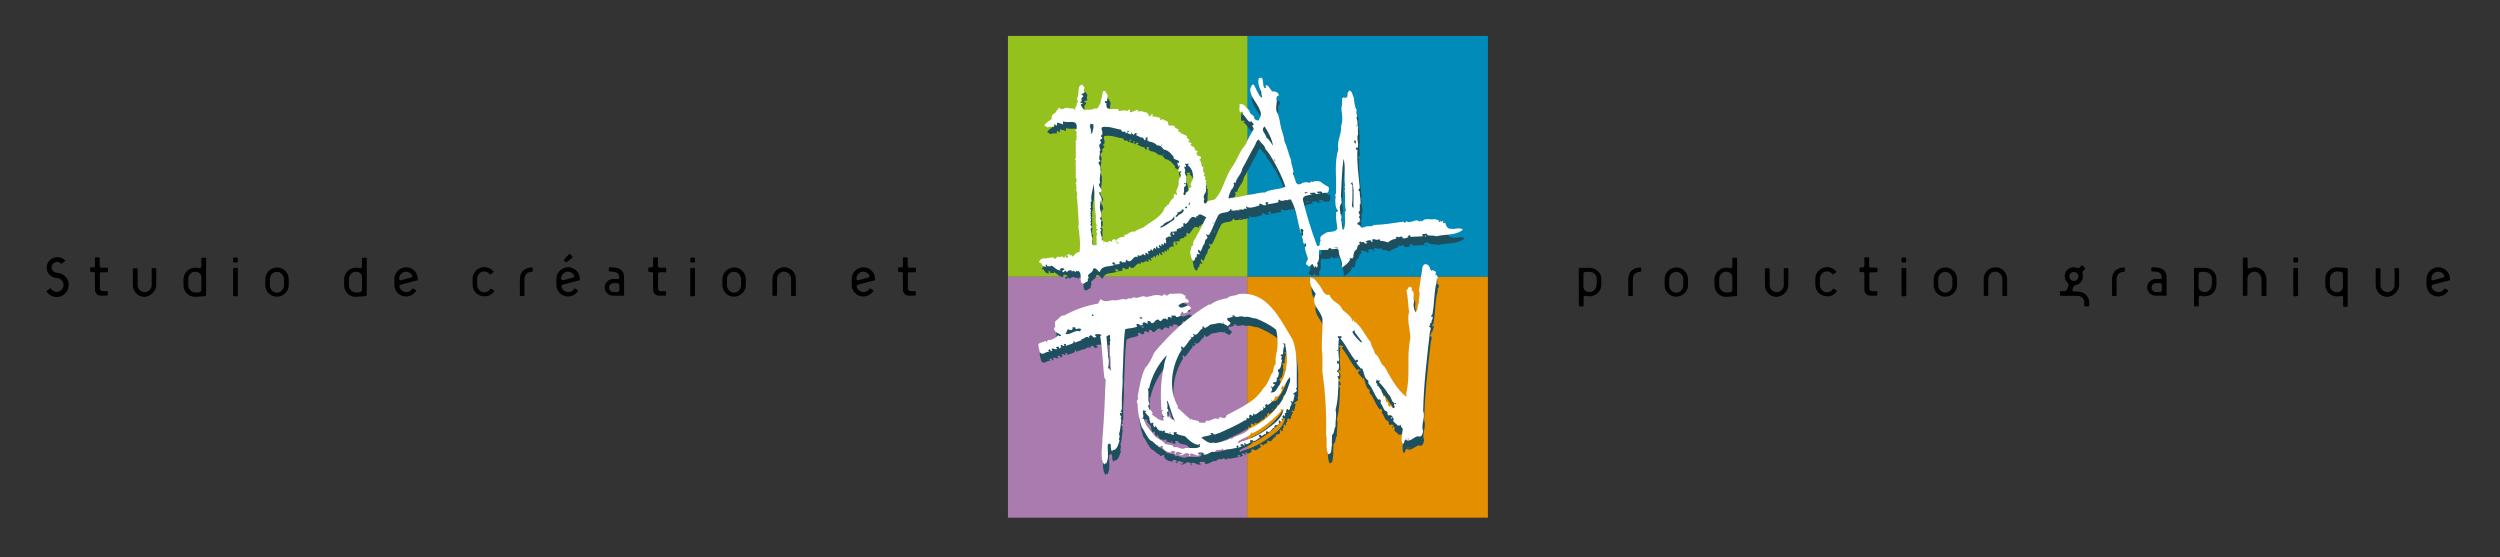 <?xml version="1.0" encoding="utf-8"?>
<!-- Generator: Adobe Illustrator 26.5.3, SVG Export Plug-In . SVG Version: 6.00 Build 0)  -->
<svg version="1.1" id="Calque_1" xmlns="http://www.w3.org/2000/svg" xmlns:xlink="http://www.w3.org/1999/xlink" x="0px" y="0px"
	 viewBox="0 0 1259 280.6" style="enable-background:new 0 0 1259 280.6;" xml:space="preserve">
<rect x="0" y="0" width="1259" height="280.6" fill="#333333" stroke="none"/>
<style type="text/css">
	.st0{clip-path:url(#SVGID_00000178207396082920139270000015446950458715439757_);}
	.st1{fill:#008BB9;}
	.st2{fill:#95C11F;}
	.st3{fill:#AA7BAE;}
	.st4{fill:#E48F00;}
	.st5{clip-path:url(#SVGID_00000041277467902457194600000011891093460875584661_);fill:#1E4F5E;}
	.st6{clip-path:url(#SVGID_00000041277467902457194600000011891093460875584661_);fill:#FFFFFF;}
</style>
<g>
	<defs>
		<rect id="SVGID_1_" x="23.3" y="18" width="1210.5" height="242.7"/>
	</defs>
	<clipPath id="SVGID_00000043441723170684473810000011719999685963469977_">
		<use xlink:href="#SVGID_1_"  style="overflow:visible;"/>
	</clipPath>
	<path style="clip-path:url(#SVGID_00000043441723170684473810000011719999685963469977_);" d="M1230.8,138.5
		c0.4,0.6,0.2,1.1-0.5,1.3l-4.8,1.3c-0.6,0.1-1.2-0.1-1.1-1c0.2-1.8,1.6-3.3,3.5-3.3C1229.1,136.8,1230.2,137.5,1230.8,138.5
		 M1233.8,140.8v-0.3c0-3.2-2.6-5.9-5.8-5.9c-3.3,0-6,2.6-6,5.9v3c0,3.2,2.6,5.8,5.8,5.8c2.2,0,4.1-1.2,5.2-2.9
		c0.1-0.1,0-0.2-0.1-0.2l-1.5-0.9c-0.2-0.1-0.3,0-0.4,0.1c-0.6,1.1-1.7,1.7-3,1.7c-1.5,0-2.8-1-3.4-2.4c-0.2-0.6-0.1-1.2,0.8-1.4
		l8-2.1C1233.6,141.4,1233.8,141.2,1233.8,140.8 M1208.2,143.4v-8c0-0.2-0.2-0.4-0.5-0.4h-1.3c-0.3,0-0.5,0.2-0.5,0.4v8.1
		c0,2-1.5,3.6-3.5,3.6c-2.1,0-3.6-1.6-3.6-3.6v-8c0-0.2-0.2-0.4-0.5-0.4h-1.4c-0.3,0-0.5,0.2-0.5,0.4v8.1c0,3.2,2.6,5.9,5.8,5.9
		C1205.4,149.3,1208.2,146.6,1208.2,143.4 M1179.9,144.4c0,2.1-1.8,2.8-3.1,2.8c-2,0-3.5-1.7-3.5-3.7v-3c0-2,1.5-3.8,3.6-3.8
		c0.8,0,1.8,0.1,1.8,0.1c0.7,0.1,1.2,0.8,1.2,1.4V144.4z M1182.3,153.9v-18.5c0-0.3-0.2-0.4-0.5-0.4c0,0-3.6-0.4-5-0.4
		c-3.2,0-5.8,2.7-5.8,5.8v3c0,3.3,2.7,5.9,6,5.9c0.5,0,1.1-0.1,1.7-0.2c1-0.3,1.3,0.4,1.3,1v3.8c0,0.4,0.1,0.6,0.5,0.6h1.5
		C1182.3,154.4,1182.3,154.2,1182.3,153.9 M1157.3,148.6v-13.2c0-0.3,0-0.5-0.4-0.5h-1.5c-0.4,0-0.5,0.2-0.5,0.6v13.2
		c0,0.2,0.2,0.5,0.5,0.5h1.3C1157,149.1,1157.3,148.9,1157.3,148.6 M1157.3,131.7v-1.4c0-0.3-0.3-0.6-0.7-0.6h-1.3
		c-0.2,0-0.4,0.2-0.4,0.4v1.6c0,0.4,0.3,0.5,0.6,0.5h1.2C1157,132.3,1157.3,132,1157.3,131.7 M1141.4,148.6v-8.1
		c0-3.2-2.6-5.9-5.8-5.9c-0.9,0-1.7,0.2-2.5,0.5c-0.7,0.3-1.2,0.1-1.2-0.8v-4.1c0-0.3-0.1-0.5-0.4-0.5h-1.5c-0.4,0-0.5,0.2-0.5,0.6
		v10.2v8c0,0.2,0.2,0.5,0.5,0.5h1.3c0.3,0,0.5-0.2,0.5-0.4v-8.1c0-2,1.5-3.7,3.5-3.7c2,0,3.6,1.7,3.6,3.8v8c0,0.2,0.2,0.5,0.5,0.5
		h1.3C1141.2,149.1,1141.4,148.9,1141.4,148.6 M1113.8,143.4c0,2-1.5,3.7-3.5,3.7c-1.3,0-3.1-0.7-3.1-2.8v-6.2
		c0-0.8,0.5-1.2,1.3-1.2h1.8c1.9,0,3.6,1.4,3.6,3.4V143.4z M1116.2,143.4v-3c0-3.2-2.7-5.5-5.8-5.5h-5c-0.3,0-0.5,0.2-0.5,0.4v18.5
		c0,0.3,0,0.5,0.4,0.5h1.5c0.4,0,0.5-0.2,0.5-0.6V150c0-0.6,0.3-1.3,1.3-1c0.5,0.2,1.1,0.2,1.6,0.2
		C1113.5,149.3,1116.2,146.7,1116.2,143.4 M1088.7,146.2c0,0.4-0.5,0.9-0.9,0.9h-2c-1.2,0-2.3-1-2.3-2.3c0-1.2,1-2.2,2.3-2.2h1.9
		c0.5,0,1,0.4,1,0.9V146.2z M1091.1,148.6v-8.6c0-3.5-1.4-5.4-7.2-5.4c-0.3,0-0.5,0.2-0.5,0.5v1.3c0,0.2,0.2,0.3,0.4,0.3
		c2.9,0,4.6,0.4,4.9,2.8c0.1,0.7-0.2,1-0.9,1h-2.3c-2,0-4.2,1.9-4.2,4.2s1.9,4.2,4.2,4.2h5.1
		C1090.9,149.1,1091.1,148.9,1091.1,148.6 M1070.1,136.5v-1.3c0-0.3-0.2-0.5-0.4-0.5c-3.6,0-6.1,2.2-6.1,5.9v8
		c0,0.2,0.2,0.5,0.5,0.5h1.3c0.3,0,0.5-0.2,0.5-0.4v-8.1c0-2.2,1.5-3.7,3.5-3.7C1069.9,136.8,1070.1,136.8,1070.1,136.5
		 M1046.7,139.2c0,1.3-1,2.3-2.3,2.3c-1.2,0-2.3-1-2.3-2.3c0-1.2,1-2.2,2.3-2.2C1045.7,136.9,1046.7,137.9,1046.7,139.2 M1052.1,154
		v-1.6c0-3.2-2.5-5.6-6-5.6h-1.3c-1.1,0-1.3-0.6-1-1.3l0.3-0.9c0.2-0.6,0.6-0.9,1.3-1c2-0.5,3.6-2.2,3.6-4.4c0-0.4-0.1-0.7-0.2-1.1
		c-0.2-0.8-0.1-1.2,0.3-1.7l0.7-0.7c0.3-0.3,0.3-0.5,0.1-0.8l-1.1-1.1c-0.2-0.2-0.5-0.1-0.7,0.1l-0.7,0.7c-0.4,0.4-0.8,0.5-1.5,0.3
		c-0.5-0.2-1-0.3-1.6-0.3c-2.5,0-4.5,2-4.5,4.5c0,1.3,0.5,2.5,1.4,3.2c0.2,0.2,0.7,1.1,0.5,1.7l-0.6,1.5c-0.3,0.7-0.8,1.1-1.5,1.1
		h-1.7c-0.2,0-0.5,0.2-0.5,0.5v1.4c0,0.3,0.2,0.5,0.5,0.5h8.2c2,0,3.5,1.3,3.5,3.2v1.5c0,0.4,0.1,0.6,0.3,0.6h1.6
		C1051.8,154.4,1052.1,154.2,1052.1,154 M1010.8,148.6v-8.1c0-3.2-2.6-5.9-5.8-5.9c-3.3,0-6,2.6-6,5.9v8c0,0.2,0.2,0.5,0.5,0.5h1.3
		c0.3,0,0.5-0.2,0.5-0.4v-8.1c0-2,1.5-3.7,3.5-3.7c2.1,0,3.6,1.7,3.6,3.8v8c0,0.2,0.2,0.5,0.5,0.5h1.4
		C1010.6,149.1,1010.8,148.9,1010.8,148.6 M983.2,143.6c0,2-1.5,3.8-3.5,3.8c-2.1,0-3.6-1.7-3.6-3.8v-3c0-2,1.5-3.7,3.5-3.7
		c2.1,0,3.6,1.7,3.6,3.8V143.6z M985.6,143.6v-3c0-3.2-2.6-5.9-5.8-5.9c-3.3,0-6,2.6-6,5.9v3c0,3.2,2.6,5.8,5.8,5.8
		C982.9,149.4,985.6,146.8,985.6,143.6 M960,148.6v-13.2c0-0.3,0-0.5-0.4-0.5h-1.5c-0.4,0-0.5,0.2-0.5,0.6v13.2
		c0,0.2,0.2,0.5,0.5,0.5h1.3C959.8,149.1,960,148.9,960,148.6 M960,131.7v-1.4c0-0.3-0.3-0.6-0.7-0.6h-1.3c-0.2,0-0.4,0.2-0.4,0.4
		v1.6c0,0.4,0.3,0.5,0.6,0.5h1.2C959.8,132.3,960,132,960,131.7 M945.5,136.7v-1.4c0-0.3-0.2-0.5-0.5-0.5h-2.8
		c-0.5,0-0.9-0.4-0.9-0.9v-3.7c0-0.4-0.1-0.6-0.5-0.6h-1.5c-0.3,0-0.4,0.3-0.4,0.5v3.7c0,0.6-0.4,0.9-0.9,0.9h-1
		c-0.3,0-0.5,0-0.5,0.4v1.5c0,0.3,0.2,0.4,0.6,0.4h0.9c0.6,0,0.9,0.4,0.9,0.9v7.9c0,1.7,1.1,3.1,3.2,3.1h2.8c0.2,0,0.5-0.2,0.5-0.5
		v-1.3c0-0.3-0.2-0.5-0.5-0.5h-2.3c-0.8,0-1.2-0.7-1.2-1.3v-7.3c0-0.6,0.3-0.9,0.9-0.9h2.7C945.2,137.2,945.5,137,945.5,136.7
		 M925.1,146.5c0.1-0.1,0-0.2-0.1-0.2l-1.5-0.9c-0.2-0.1-0.3,0-0.4,0.1c-0.6,1.1-1.7,1.7-3,1.7c-2.1,0-3.6-1.7-3.6-3.8v-3
		c0-2,1.5-3.7,3.5-3.7c1.2,0,2.2,0.5,2.8,1.4c0.2,0.2,0.2,0.2,0.4,0.1l1.5-1.1c0.2-0.1,0.1-0.3,0-0.4c-1.1-1.4-2.7-2.2-4.5-2.2
		c-3.3,0-6,2.6-6,5.9v3c0,3.2,2.6,5.8,5.8,5.8C922.1,149.4,924.1,148.3,925.1,146.5 M900.6,143.4v-8c0-0.2-0.2-0.4-0.5-0.4h-1.3
		c-0.3,0-0.5,0.2-0.5,0.4v8.1c0,2-1.5,3.6-3.5,3.6c-2.1,0-3.6-1.6-3.6-3.6v-8c0-0.2-0.2-0.4-0.5-0.4h-1.4c-0.3,0-0.5,0.2-0.5,0.4
		v8.1c0,3.2,2.6,5.9,5.8,5.9C897.9,149.3,900.6,146.6,900.6,143.4 M872.4,145.8c0,0.7-0.5,1.4-1.2,1.4c0,0-1,0.1-1.8,0.1
		c-2,0-3.6-1.7-3.6-3.8v-3c0-2,1.5-3.7,3.5-3.7c1.3,0,3.1,0.7,3.1,2.8V145.8z M874.8,148.6v-18.3c0-0.3-0.1-0.5-0.4-0.5h-1.5
		c-0.4,0-0.5,0.2-0.5,0.6v3.6c0,0.6-0.3,1.3-1.3,1c-0.5-0.2-1.1-0.2-1.7-0.2c-3.3,0-6,2.6-6,5.9v3c0,3.2,2.6,5.8,5.8,5.8
		c1.4,0,4.9-0.4,4.9-0.4C874.6,149.1,874.8,148.9,874.8,148.6 M847.7,143.6c0,2-1.5,3.8-3.5,3.8c-2.1,0-3.6-1.7-3.6-3.8v-3
		c0-2,1.5-3.7,3.5-3.7c2.1,0,3.6,1.7,3.6,3.8V143.6z M850.1,143.6v-3c0-3.2-2.6-5.9-5.8-5.9c-3.3,0-6,2.6-6,5.9v3
		c0,3.2,2.6,5.8,5.8,5.8C847.4,149.4,850.1,146.8,850.1,143.6 M826.5,136.5v-1.3c0-0.3-0.2-0.5-0.4-0.5c-3.6,0-6.1,2.2-6.1,5.9v8
		c0,0.2,0.2,0.5,0.5,0.5h1.3c0.3,0,0.5-0.2,0.5-0.4v-8.1c0-2.2,1.5-3.7,3.5-3.7C826.3,136.8,826.5,136.8,826.5,136.5 M804,143.4
		c0,2-1.5,3.7-3.5,3.7c-1.3,0-3.1-0.7-3.1-2.8v-6.2c0-0.8,0.5-1.2,1.3-1.2h1.8c1.9,0,3.6,1.4,3.6,3.4V143.4z M806.4,143.4v-3
		c0-3.2-2.7-5.5-5.8-5.5h-5c-0.3,0-0.5,0.2-0.5,0.4v18.5c0,0.3,0,0.5,0.4,0.5h1.5c0.4,0,0.5-0.2,0.5-0.6V150c0-0.6,0.3-1.3,1.3-1
		c0.5,0.2,1.1,0.2,1.6,0.2C803.7,149.3,806.4,146.7,806.4,143.4 M461.3,136.7v-1.4c0-0.3-0.2-0.5-0.5-0.5h-2.8
		c-0.5,0-0.9-0.4-0.9-0.9v-3.7c0-0.4-0.1-0.6-0.5-0.6h-1.5c-0.3,0-0.4,0.3-0.4,0.5v3.7c0,0.6-0.4,0.9-0.9,0.9h-1
		c-0.3,0-0.5,0-0.5,0.4v1.5c0,0.3,0.2,0.4,0.6,0.4h0.9c0.6,0,0.9,0.4,0.9,0.9v7.9c0,1.7,1.1,3.1,3.2,3.1h2.8c0.2,0,0.5-0.2,0.5-0.5
		v-1.3c0-0.3-0.2-0.5-0.5-0.5h-2.3c-0.8,0-1.2-0.7-1.2-1.3v-7.3c0-0.6,0.3-0.9,0.9-0.9h2.7C461,137.2,461.3,137,461.3,136.7
		 M437.7,138.5c0.4,0.6,0.2,1.1-0.5,1.3l-4.8,1.3c-0.6,0.1-1.2-0.1-1.1-1c0.2-1.8,1.6-3.3,3.5-3.3
		C436,136.8,437.1,137.5,437.7,138.5 M440.7,140.8v-0.3c0-3.2-2.6-5.9-5.8-5.9c-3.3,0-6,2.6-6,5.9v3c0,3.2,2.6,5.8,5.8,5.8
		c2.2,0,4.1-1.2,5.2-2.9c0.1-0.1,0-0.2-0.1-0.2l-1.5-0.9c-0.2-0.1-0.3,0-0.4,0.1c-0.6,1.1-1.7,1.7-3,1.7c-1.5,0-2.8-1-3.4-2.4
		c-0.2-0.6-0.1-1.2,0.8-1.4l8-2.1C440.6,141.4,440.7,141.2,440.7,140.8 M400.8,148.6v-8.1c0-3.2-2.6-5.9-5.8-5.9c-3.3,0-6,2.6-6,5.9
		v8c0,0.2,0.2,0.5,0.5,0.5h1.3c0.3,0,0.5-0.2,0.5-0.4v-8.1c0-2,1.5-3.7,3.5-3.7c2.1,0,3.6,1.7,3.6,3.8v8c0,0.2,0.2,0.5,0.5,0.5h1.4
		C400.6,149.1,400.8,148.9,400.8,148.6 M373.2,143.6c0,2-1.5,3.8-3.5,3.8c-2.1,0-3.6-1.7-3.6-3.8v-3c0-2,1.5-3.7,3.5-3.7
		c2.1,0,3.6,1.7,3.6,3.8V143.6z M375.6,143.6v-3c0-3.2-2.6-5.9-5.8-5.9c-3.3,0-6,2.6-6,5.9v3c0,3.2,2.6,5.8,5.8,5.8
		C372.8,149.4,375.6,146.8,375.6,143.6 M350,148.6v-13.2c0-0.3,0-0.5-0.4-0.5h-1.5c-0.4,0-0.5,0.2-0.5,0.6v13.2
		c0,0.2,0.2,0.5,0.5,0.5h1.3C349.8,149.1,350,148.9,350,148.6 M350,131.7v-1.4c0-0.3-0.3-0.6-0.7-0.6h-1.3c-0.2,0-0.4,0.2-0.4,0.4
		v1.6c0,0.4,0.3,0.5,0.6,0.5h1.2C349.8,132.3,350,132,350,131.7 M335.5,136.7v-1.4c0-0.3-0.2-0.5-0.5-0.5h-2.8
		c-0.5,0-0.9-0.4-0.9-0.9v-3.7c0-0.4-0.1-0.6-0.5-0.6h-1.5c-0.3,0-0.4,0.3-0.4,0.5v3.7c0,0.6-0.4,0.9-0.9,0.9h-1
		c-0.3,0-0.5,0-0.5,0.4v1.5c0,0.3,0.2,0.4,0.6,0.4h0.9c0.6,0,0.9,0.4,0.9,0.9v7.9c0,1.7,1.1,3.1,3.2,3.1h2.8c0.2,0,0.5-0.2,0.5-0.5
		v-1.3c0-0.3-0.2-0.5-0.5-0.5h-2.3c-0.8,0-1.2-0.7-1.2-1.3v-7.3c0-0.6,0.3-0.9,0.9-0.9h2.7C335.2,137.2,335.5,137,335.5,136.7
		 M311.9,146.2c0,0.4-0.5,0.9-0.9,0.9h-2c-1.2,0-2.3-1-2.3-2.3c0-1.2,1-2.2,2.3-2.2h1.9c0.5,0,1,0.4,1,0.9V146.2z M314.3,148.6v-8.6
		c0-3.5-1.4-5.4-7.2-5.4c-0.3,0-0.5,0.2-0.5,0.5v1.3c0,0.2,0.2,0.3,0.4,0.3c2.9,0,4.6,0.4,4.9,2.8c0.1,0.7-0.2,1-0.9,1h-2.3
		c-2,0-4.2,1.9-4.2,4.2s1.9,4.2,4.2,4.2h5.1C314.1,149.1,314.3,148.9,314.3,148.6 M289,138.5c0.4,0.6,0.2,1.1-0.5,1.3l-4.8,1.3
		c-0.6,0.1-1.2-0.1-1.1-1c0.2-1.8,1.6-3.3,3.5-3.3C287.2,136.8,288.3,137.5,289,138.5 M292,140.8v-0.3c0-3.2-2.6-5.9-5.8-5.9
		c-3.3,0-6,2.6-6,5.9v3c0,3.2,2.6,5.8,5.8,5.8c2.2,0,4.1-1.2,5.2-2.9c0.1-0.1,0-0.2-0.1-0.2l-1.5-0.9c-0.2-0.1-0.3,0-0.4,0.1
		c-0.6,1.1-1.7,1.7-3,1.7c-1.5,0-2.8-1-3.4-2.4c-0.2-0.6-0.1-1.2,0.8-1.4l8-2.1C291.8,141.4,292,141.2,292,140.8 M288.2,129.7
		c0.2-0.2,0.2-0.4,0-0.6l-0.9-0.9c-0.2-0.2-0.7-0.3-0.9-0.1l-2.2,2.5c-0.2,0.2-0.2,0.5,0,0.8l0.5,0.5c0.2,0.2,0.5,0.3,0.8,0.1
		L288.2,129.7z M268.3,136.5v-1.3c0-0.3-0.2-0.5-0.4-0.5c-3.6,0-6.1,2.2-6.1,5.9v8c0,0.2,0.2,0.5,0.5,0.5h1.3c0.3,0,0.5-0.2,0.5-0.4
		v-8.1c0-2.2,1.5-3.7,3.5-3.7C268.1,136.8,268.3,136.8,268.3,136.5 M248.9,146.5c0.1-0.1,0-0.2-0.1-0.2l-1.5-0.9
		c-0.2-0.1-0.3,0-0.4,0.1c-0.6,1.1-1.7,1.7-3,1.7c-2.1,0-3.6-1.7-3.6-3.8v-3c0-2,1.5-3.7,3.5-3.7c1.2,0,2.2,0.5,2.8,1.4
		c0.2,0.2,0.2,0.2,0.4,0.1l1.5-1.1c0.2-0.1,0.1-0.3,0-0.4c-1.1-1.4-2.7-2.2-4.5-2.2c-3.3,0-6,2.6-6,5.9v3c0,3.2,2.6,5.8,5.8,5.8
		C245.9,149.4,247.9,148.3,248.9,146.5 M207.4,138.5c0.4,0.6,0.2,1.1-0.5,1.3l-4.8,1.3c-0.6,0.1-1.2-0.1-1.1-1
		c0.2-1.8,1.6-3.3,3.5-3.3C205.7,136.8,206.8,137.5,207.4,138.5 M210.4,140.8v-0.3c0-3.2-2.6-5.9-5.8-5.9c-3.3,0-6,2.6-6,5.9v3
		c0,3.2,2.6,5.8,5.8,5.8c2.2,0,4.1-1.2,5.2-2.9c0.1-0.1,0-0.2-0.1-0.2l-1.5-0.9c-0.2-0.1-0.3,0-0.4,0.1c-0.6,1.1-1.7,1.7-3,1.7
		c-1.5,0-2.8-1-3.4-2.4c-0.2-0.6-0.1-1.2,0.8-1.4l8-2.1C210.3,141.4,210.4,141.2,210.4,140.8 M182.3,145.8c0,0.7-0.5,1.4-1.2,1.4
		c0,0-1,0.1-1.8,0.1c-2,0-3.6-1.7-3.6-3.8v-3c0-2,1.5-3.7,3.5-3.7c1.3,0,3.1,0.7,3.1,2.8V145.8z M184.7,148.6v-18.3
		c0-0.3-0.1-0.5-0.4-0.5h-1.5c-0.4,0-0.5,0.2-0.5,0.6v3.6c0,0.6-0.3,1.3-1.3,1c-0.5-0.2-1.1-0.2-1.7-0.2c-3.3,0-6,2.6-6,5.9v3
		c0,3.2,2.6,5.8,5.8,5.8c1.4,0,4.9-0.4,4.9-0.4C184.4,149.1,184.7,148.9,184.7,148.6 M143,143.6c0,2-1.5,3.8-3.5,3.8
		c-2.1,0-3.6-1.7-3.6-3.8v-3c0-2,1.5-3.7,3.5-3.7c2.1,0,3.6,1.7,3.6,3.8V143.6z M145.4,143.6v-3c0-3.2-2.6-5.9-5.8-5.9
		c-3.3,0-6,2.6-6,5.9v3c0,3.2,2.6,5.8,5.8,5.8C142.6,149.4,145.4,146.8,145.4,143.6 M119.8,148.6v-13.2c0-0.3,0-0.5-0.4-0.5h-1.5
		c-0.4,0-0.5,0.2-0.5,0.6v13.2c0,0.2,0.2,0.5,0.5,0.5h1.3C119.6,149.1,119.8,148.9,119.8,148.6 M119.8,131.7v-1.4
		c0-0.3-0.3-0.6-0.7-0.6h-1.3c-0.2,0-0.4,0.2-0.4,0.4v1.6c0,0.4,0.3,0.5,0.6,0.5h1.2C119.6,132.3,119.8,132,119.8,131.7
		 M101.4,145.8c0,0.7-0.5,1.4-1.2,1.4c0,0-1,0.1-1.8,0.1c-2,0-3.6-1.7-3.6-3.8v-3c0-2,1.5-3.7,3.5-3.7c1.3,0,3.1,0.7,3.1,2.8V145.8z
		 M103.8,148.6v-18.3c0-0.3-0.1-0.5-0.4-0.5h-1.5c-0.4,0-0.5,0.2-0.5,0.6v3.6c0,0.6-0.3,1.3-1.3,1c-0.5-0.2-1.1-0.2-1.7-0.2
		c-3.3,0-6,2.6-6,5.9v3c0,3.2,2.6,5.8,5.8,5.8c1.4,0,4.9-0.4,4.9-0.4C103.5,149.1,103.8,148.9,103.8,148.6 M78.7,143.4v-8
		c0-0.2-0.2-0.4-0.5-0.4h-1.3c-0.3,0-0.5,0.2-0.5,0.4v8.1c0,2-1.5,3.6-3.5,3.6c-2.1,0-3.6-1.6-3.6-3.6v-8c0-0.2-0.2-0.4-0.5-0.4
		h-1.4c-0.3,0-0.5,0.2-0.5,0.4v8.1c0,3.2,2.6,5.9,5.8,5.9C75.9,149.3,78.7,146.6,78.7,143.4 M54.4,136.7v-1.4c0-0.3-0.2-0.5-0.5-0.5
		h-2.8c-0.5,0-0.9-0.4-0.9-0.9v-3.7c0-0.4-0.1-0.6-0.5-0.6h-1.5c-0.3,0-0.4,0.3-0.4,0.5v3.7c0,0.6-0.4,0.9-0.9,0.9h-1
		c-0.3,0-0.5,0-0.5,0.4v1.5c0,0.3,0.2,0.4,0.6,0.4h0.9c0.6,0,0.9,0.4,0.9,0.9v7.9c0,1.7,1.1,3.1,3.2,3.1h2.8c0.2,0,0.5-0.2,0.5-0.5
		v-1.3c0-0.3-0.2-0.5-0.5-0.5h-2.3c-0.8,0-1.2-0.7-1.2-1.3v-7.3c0-0.6,0.3-0.9,0.9-0.9h2.7C54.1,137.2,54.4,137,54.4,136.7
		 M34.6,143.7c0.2-3.4-2.5-6.1-5.9-6.3c-1.4-0.1-2.7-1.2-2.7-2.8c0-1.5,1.3-2.8,2.9-2.7c0.8,0,1.5,0.4,2,1c0,0,0-0.1,0.1-0.1
		l1.9-1.4c0.1,0,0-0.1,0-0.1c-0.9-1.1-2.3-1.8-3.9-1.8c-2.9-0.1-5.4,2.2-5.5,5.1c-0.1,2.9,2.2,5.3,5.2,5.4c1.7,0.1,3.4,1.7,3.3,3.6
		c0,1.9-1.7,3.4-3.6,3.4c-1.1-0.1-2.1-0.7-2.7-1.6c-0.1-0.2-0.2-0.3-0.4-0.2l-1.8,1.3c-0.1,0.1-0.1,0.2,0,0.4
		c1.1,1.6,2.8,2.6,4.9,2.7C31.7,149.7,34.5,147,34.6,143.7"/>
</g>
<rect x="628.1" y="18.1" class="st1" width="121.2" height="121.3"/>
<rect x="507.6" y="18.1" class="st2" width="120.6" height="121.3"/>
<rect x="507.6" y="139.4" class="st3" width="120.6" height="121.3"/>
<rect x="628.1" y="139.4" class="st4" width="121.2" height="121.3"/>
<g>
	<defs>
		<rect id="SVGID_00000106868898594290075280000015169927280298868102_" x="507.6" y="18" width="241.8" height="242.7"/>
	</defs>
	<clipPath id="SVGID_00000129897987369253266420000008100560018271293349_">
		<use xlink:href="#SVGID_00000106868898594290075280000015169927280298868102_"  style="overflow:visible;"/>
	</clipPath>
	<path style="clip-path:url(#SVGID_00000129897987369253266420000008100560018271293349_);fill:#1E4F5E;" d="M665.5,102.2v-0.3
		c-0.4,0.1-1-0.3-1.2,0.3C664.8,102.1,665.2,102,665.5,102.2"/>
	<path style="clip-path:url(#SVGID_00000129897987369253266420000008100560018271293349_);fill:#1E4F5E;" d="M664.4,102.2
		C664.4,102.2,664.4,102.2,664.4,102.2C664.4,102.2,664.4,102.2,664.4,102.2C664.4,102.2,664.4,102.2,664.4,102.2"/>
	<path style="clip-path:url(#SVGID_00000129897987369253266420000008100560018271293349_);fill:#1E4F5E;" d="M718.1,123.3l0.3,0.4
		c0.3,0.1,0.5-0.2,0.6-0.4C718.7,123.4,718.4,123.2,718.1,123.3"/>
	<path style="clip-path:url(#SVGID_00000129897987369253266420000008100560018271293349_);fill:#1E4F5E;" d="M662.9,139.3
		c0-0.4-0.1-0.8,0.3-1l0.6,1l0.7-0.7c0-0.7-0.2-1.2-0.3-1.7c1.8-1.6,0.3-4.7,1.2-6.7c1.3,0.6,3.9-0.3,4.5,0.4l-0.3-0.4l0.7-0.7
		c0.6-0.1,1.1,0.1,1.5,0.7l0.3-0.3c1,0.2,2.4-0.7,3,0.7c-0.2,3.2,2.3,5.1,1.5,8.7c1.5-1,3.1-2,4.2-4l-0.3-0.4c0.3-0.6,1-0.2,1.5-0.3
		c0.3-0.5,0.9-1,0.3-1.4l0.3-0.3c-0.2-0.6,0.4-1.6,0.7-2.3c1.5-0.1,0.6-2.8,2.4-3c0.1-0.6-0.7-1,0-1.4c0.3,0,0.8-0.1,0.9,0.4
		c1.7-1.1,1.3,1.9,3,0c-0.3,0-0.8,0.1-0.9-0.4l0.3-0.3c0.8-0.4,2.6-1,2.7,0.7l0.6-0.7h-0.3c-0.4-2.3,2.2,0.3,3.4-1
		c0.2,0.3,0.8,0.5,0.6,1c1.5-0.3,2.6,0.4,3.9,0.7c1.1-1.2,3.3-1.9,4.8-2.1c-0.3,0-0.8,0.1-0.9-0.3l0.6-0.7c1.1,1.2,2.3-1.2,3,0.9
		c1.2,0.3,2-0.4,3-0.7c-0.3,0.1-0.4-0.2-0.6-0.3c0.6-0.3,1-1.1,1.5,0l-0.3,0.3l6.6-0.3l-0.6-0.7c0.7-0.9,1.7-0.2,2.3-0.7
		c0.2,0.2,0.4,0.4,0.3,0.7c1.3,0.7,3.2,0,4.5,0.7c4.4-1.1,10.2-0.3,13.5-3.4c-1.9-1.3-4.1,0.1-6-0.4c-1.8,0.3-2.4-1.5-2.9-3
		c-0.3,0-0.8-0.1-0.9,0.3l-0.3-0.3c-0.1-0.4,0.2-0.5,0.3-0.7l-0.3-0.4l-0.6,0.7c-0.2-0.1-0.3-0.3-0.3-0.7l-0.6,0.7
		c-0.3,0.1-0.4-0.1-0.6-0.3l0.3-0.4c-0.9-0.2-1.7-0.9-2.8-0.7c-1.4,0.4-4.6-0.8-5.7,1c-0.3-0.1-0.9,0.2-1.2-0.4
		c0.1,0.4-0.2,0.6-0.3,0.7c-1.5-2.1-4.5,1.3-6.5-0.3l-0.9,0.9l-0.6-0.7c-5,0.7-9.9,1.6-15,1.7c-1.3,1.4-3.9-0.1-4.9,1.4
		c-0.1-0.1-0.2-0.3-0.3-0.5c0,0.2-0.2,0.3-0.3,0.5c-0.9,0.1-1.4-1.1-2.1-1.7l-0.3,0.3c-0.4-0.2-0.3-0.7-0.3-1
		c0.2-0.4,0.6-0.3,0.9-0.3c0.3-0.7,0.7-2.1-0.3-2.7c1.3-0.7,0-1.8,0-2.6c0.2-0.2,0.3-0.5,0.6-0.4v-3.6l0.3,0.3
		c0.3-2.4-0.5-4.8-0.3-6.6c-0.3,0-0.4-0.2-0.6-0.4c-0.3-0.6,0.3-0.9,0.6-1.3c-0.6-6.3-1.6-13-1.2-19.4l-0.3,0.3l-0.6-0.7l0.6-0.7
		l0.3,0.4c1-2.3-0.7-4.7,0.3-7.1c-0.1-0.9-0.1-3,0-3.9l-0.3-0.4c0.3-1.7-0.4-3.6-0.6-4.4l0.3,0.4c0.5-1.4-0.8-2.4,0-3.6
		c-1.1-1.9-1.3-4.1-1.5-6.4c-0.8-1.2-0.7-3.4-2.4-3.6c-0.8,0.7-1,1.6-0.9,2.7c-0.1,0.9-1.3,1.3-1.8,0.7c-0.7,0.2-1.2,0.8-0.9,1.7
		c0.1,1.8-0.5,3.5-0.3,5c0.4,2.1,0.7,5.7-0.3,8c0.5,3.7-2.2,7.3-1.3,11.3c-2.2,7.5-0.8,14.4-1.2,22.4l-0.3,0.4
		c0.1,0.6-0.2,1.3,0.3,1.7l-0.3,0.3c-0.1,2-0.1,4.9,1.3,6.3c-0.3,0.3-0.5,0.8-0.9,0.7c-0.3,3.4,0.3,5.1,0.6,8.3
		c-1,2.1-3.9,1.3-5.7,2.1c-1,0.9-3.8,1.5-2.7,4c-0.9,0.7,0.2,3.3-1.8,2.6c-2.8-7.5-5.2-15.3-7.2-23.3c0.2-2.6,3.2-1.9,4.9-2.7
		c-0.4-0.1-1,0.3-1.3-0.4l0.3-0.3c0.9,0.2,2.4-0.7,2.7,0.7c0.4,0,0.8-0.2,1.2-0.4c-0.3-0.3-0.7-0.5-0.7-0.9c0.6,0.3,2.7-0.8,2.8,0.9
		c0.8-0.7,2.2,0.1,2.9-0.7c0.2-0.8,0.7-1.9,0-2.7c-1.3-0.6-2.7-1.5-3.6-2.3c-1.1-0.7-3.4-0.7-4.4,0l-0.3-0.3
		c-0.4-0.2-0.6,0.4-0.9,0.7c-1.3-0.5-3.3-0.5-4.4,0.4c-3.4,1.8-2.8-3.5-4.2-4.8c-0.1-0.3-0.1-0.8,0.3-0.9c-0.1-2.2-1.3-4.2-1.2-6.1
		c-1.3-3.2-1.9-6.6-3.4-9.7c-0.1-2.1-0.9-4-1.5-6c-0.8-2.9-0.8-6.1-2.3-8.7c-1-2.2,0.6-4.9-0.3-6.7c0.5-0.4,0.2-1.8,1.3-1.3
		c0-1.7-1-1.8-2.2-2.3c-1.8,1-2.3-3.1-4.2-3.1c-0.7,0.4,0.1,0.8,0,1.4c-1.9,0.5-1.2-3-1.8-4.4c-0.3-1.4-0.9-0.3-1.8-0.7
		c-0.9,2.7,0.4,5.1,1.3,7.4c-0.5,1,0.8,1.8,0,2.6c-1.8-1.4-2.7-4.8-3.9-6.6c-1.1-0.3-1.7,1.6-1.8,2.7c0.3,3.9,3.5,6.4,4.8,10
		c1.1,2,0.5,3.5-0.6,5.3c-0.9,0.3-1.4-0.4-2.1-0.7c0.3-2.1-2.4-2-2.4-4c-1.5-1.5-2.9-4.1-5.1-3.4c0.3,1.5-0.5,3.4,0.6,4.4
		c2.2,0.7,2.9,3.8,4.9,4.7c-0.1-0.4,0.1-0.5,0.3-0.7l1.5,1.7l-0.9,0.7c0.2,0.7,0.8,1.1,0.7,2c-1.6,2.4-2.9,4.8-3.9,7.4
		c-3.1,3.3-4.2,7.5-6.6,11c-3.8,4.9-4.4,11.3-8.4,16c-1.3,2-4.1,0.3-4.8,2.7c-0.4-0.1-1,0.3-1.3-0.4c0.1-0.6-0.3-1.3,0.3-1.6
		c-1.5-2.2,1.6-3.4,0.6-5.4l0.3-0.3c0-0.4-0.2-0.6-0.3-0.7l0.3-0.3c0-0.4,0-0.8-0.3-1l0.3-0.3c0-0.4-0.2-0.6-0.3-0.7
		c0.3-0.1,0.3-0.7,0.3-0.9c-0.3,0.1-0.5-0.2-0.7-0.4l0.3-0.4l-0.3-0.3c0.2-0.2,0.4-0.4,0.3-0.7c-0.3,0.1-0.4-0.2-0.6-0.4
		c0.1-0.4-0.2-1,0.3-1.3c-1.5-0.7-0.7-2.4-0.8-3.7l-0.3,0.4c-1.1-0.9-0.3-2.9-1.8-3.4l0.3-0.3c0.2-0.2,0.8-0.7,0.6-1.4l-2.1-0.7
		l0.3-0.3l-0.6-0.7l0.8-0.9c-0.3-0.7-1.3,0-1.2-1l-0.3,0.3c0.3-2-1.4-1.7-2.3-2.6l0.9-0.7c-0.7,0.1-1-1.4-1.5-0.4l-0.3-0.4
		c-0.2-0.5,0.4-0.7,0.6-0.9l-1.5-1.4l0.3-0.3c-0.8-1.5-3.5-1-3.9-3c0.1,0.3-0.1,0.5-0.3,0.7l-0.3-0.4c0.5-1.3-0.8-1.5-1.5-1.7
		c-0.5-3-4,0.7-3.6-3c-0.7-0.3-1.4-1.4-2.1-0.7c-0.2-0.2-0.3-0.4-0.3-0.7c-0.8-0.4-1.3,0.9-1.8,0c0.2-0.2,0.4-0.4,0.3-0.7
		c-1.4-0.3-3-0.9-4.2-0.7l0.3-0.3c0-0.4,0.1-0.8-0.3-1l-1.3,1.3c-0.5-0.4-0.7-0.9-0.6-1.7l-0.3,0.4c-0.1-0.2-0.3-0.4-0.3-0.7
		c-1.5,0.1-2.8-1.3-4.2-0.4c-0.2-0.1-0.4-0.3-0.3-0.7c-0.4,0.1-0.9-0.7-1.2,0l-0.3-0.3c-0.7,0.2-1.5,0.9-2.1,0.3
		c-0.1-0.3,0.2-0.5,0.3-0.7l-0.3-0.4c-0.5-0.2-0.8,0.4-1.2,0.7c-1.5-0.7-2.9,0-4.2,0c-0.4-0.2-0.3-0.7-0.3-1h-4.2
		c-1.7,0.2-2-1.4-1.8-3h-0.6c-0.1-0.2-0.3-0.4-0.3-0.7c0.2-0.6,0.8-0.2,1.2-0.3l0.3-3c-0.7-0.7-1.1-3.1-2.4-1.7l-1.2,5.7
		c-0.7,0.9-1.1,3.6-3,2.6c-1.6,1.4-3,0.2-4.8,1c-1.2-0.4-1.4-1.8-2.2-2.7c0.3-0.4,0.8-0.5,1.3-0.7c-0.5,0.1-0.9-0.7-1.3,0
		c-0.1-0.2-0.3-0.3-0.3-0.7c0.2-0.4,0.6-0.4,0.9-0.4l-0.3-0.3l0.3-0.4l-0.3-0.3c0-0.7,0.6-0.9,0.9-1.4l0.3,0.4
		c-0.3-0.5-0.1-1.4-0.8-1c-1.2-1.5,1.3-0.4,1.2-1.7c-0.7-0.7,0.1-1.5,0-2.3c-0.5-0.3-0.5-0.9-0.9-1.3c-3.1,0-1.4,4.6-2.7,6.6
		c-0.5,1.1,1.1,2.3-0.3,2.7c0.2,1-0.2,1.8-0.8,2.3c0,0.4-0.1,0.8,0.3,1l-0.3,0.4c-0.4-1.8-2.8-0.7-3.9-1.4c-1.4-0.2-3,1.6-3.9,0
		h-0.6v0.4c-0.1,0.4-0.6,0.3-0.8,0.3c0,2-2.9,2.1-2.4,3.4l-0.3,0.4c-0.1,0.3,0.2,0.5,0.3,0.7c-1.3,1.1-3.1,1.8-3.9,3.4l1.8,1
		c0.9-0.7,2.5-0.3,3.3-0.4l-0.3-0.4c0-0.3-0.1-0.8,0.3-0.9c0.5,0.3,1,0.7,1.3,0.9c0-0.6-0.2-1.3,0.3-1.7c0.3,0,0.5,0.2,0.6,0.4
		c0.5-0.1,1.5,0.1,2.1,0.7c0.1-0.6-0.2-1.3,0.3-1.7c2.2,1.3,7.1-1.6,6.6,3.4c0.2,0.4-0.3,0.8-0.6,0.7v0.7c0.3,0,0.4,0.2,0.6,0.4
		c-0.1,0.5,0.2,1.1-0.3,1.3l0.3,0.4c-0.1,0.6,0.2,1.3-0.3,1.7c1.3,0.8-1.2,1.1,0,2l-0.3,0.4l0.3,0.3l-0.3,0.4l0.3,0.4l-0.3,0.3
		l0.3,0.4l-0.3,0.3l0.3,0.4l-0.3,0.4l0.3,0.3l-0.3,0.4l0.3,0.3l-0.3,0.4l0.3,0.3l-0.3,0.4l0.3,0.4l-0.3,0.3l0.3,0.4l-0.3,0.3
		l0.3,0.4l-0.3,0.4l0.3,0.3l-0.6,0.7l0.6,0.7c0.2,0.6-0.3,0.7-0.6,1c0.3-0.1,0.4,0.2,0.6,0.4l-0.3,0.3l0.3,0.4l-0.3,0.4l0.3,0.3
		l-0.3,0.4l0.3,0.3l-0.3,0.4l0.3,0.3c0.1,0.4-0.2,0.6-0.3,0.7l0.3,0.3l-0.3,0.4l0.3,0.3l-0.3,0.4l0.3,0.4l-0.3,0.3l0.3,0.4l-0.3,0.3
		l0.3,0.4l-0.3,0.3c0.5,0.5,0.7,1,0.6,1.7c0,0.3-0.4,0.4-0.6,0.4c0,0,0.1,0,0.2,0l0.3,0.3c-0.2,0.2-0.3,0.5-0.6,0.4
		c0.1,0.3,1.1,0.8,0.3,1.3l0.3,0.4c-0.1,0.7,0.2,1.5-0.3,2h0.3c0.4,1,0.4,2.7,0,3.7h0.3c0.3,4.2,0.7,9.1,0.9,13.7l-0.3,0.3
		c0.6,4.3,1.3,9.3,0.6,13.4c-1.7-0.1-2.4,1.3-3.4,2.3l-0.6-1c-0.2,0.2-0.3,0.4-0.6,0.4c-0.2-0.2-0.4-0.4-0.3-0.7
		c-0.6-0.1-1.1,0.1-1.5,0.7c0.3-0.1,0.5,0.1,0.7,0.3c0.1,0.4-0.2,0.5-0.3,0.7c-1,0.5-0.7-0.9-1.2-1.3v1c-0.2,0.4-0.6,0.3-0.9,0.3
		c-0.3-0.3-0.8-0.5-0.6-0.9l-0.3,0.3c-0.6,0.5-1.8,0.5-2.3,0v0.4c-0.4,0.3-0.7,0.9-1.3,0.9c-0.2-0.1-0.3-0.3-0.3-0.7
		c-1.9-0.3-3.6,0.7-5.1,0.4c-1.3,0.2-1.9,0.7-2.4,2c0.3-0.1,0.4,0.2,0.6,0.4l0.3-0.4c0.5,1.5,1.2,2.2,2.7,2.3l-0.3-0.9
		c0.1-0.2,0.3-0.5,0.6-0.4c0.3,0.2,0.3,0.7,0.3,1c0.7-0.1,1.6,0.3,2.1-0.4c1.4,0.7,3.1,3,4.9,2.3c-0.3,0.1-0.5-0.1-0.7-0.3l0.7-0.7
		c0.2,0,0.8-0.1,0.8,0.3l0.3-0.3l0.6,0.7l-1.2,0.7c0.8,2.1,1.3-1.5,2.3,0.7c0.6-0.7,1.3-1.1,2.2-1c0.2,0,0.3,0.4,0.3,0.6l0.3-0.3
		l0.3,0.3l0.3-0.3c0.4-0.2,0.6,0.4,0.9,0.7l0.6-0.7c0.5-0.4,0.7,1.1,0.6,0.3l0.3-0.3c2.3,1.4,0.3,4.3,1.8,6.3c1.3,0.6,1.8-0.9,3-1
		v-1c-0.2-0.3,0.3-0.7,0.6-0.7c-1.8-2.4,2.2-2.1,2.1-4.7c1.7-0.9,2.3,1.5,3.3,1.7c1.2-3.7,4.7-2.4,7.5-3.6l-0.3-0.4l-0.3,0.4
		l-0.6-0.7c0.2-0.3,0.4-0.8,0.8-0.7c0.3,0.5,0.9,0.7,0.9,1.4c0.5-0.8,2.9,0.3,1.8-1.4c0.8-0.7,1.2-0.6,1.8,0.4l0.3-0.4
		c0.3,0,0.8-0.1,0.9,0.4l0.6-1.7c2.8,3.1,3.2-3,6-1l-0.2-0.3c0-0.4-0.1-0.8,0.2-1l0.3,0.4c1.1,0,1.4-0.1,2.1-1
		c0.3,0.3,0.7,0.9,1.2,0.7c0.1-0.5-0.2-1.1,0.3-1.3l1.2,0.9c0.3-0.6-0.3-0.8-0.3-1.3c0.3-0.6,0.9-0.3,1.5-0.4l-0.3-0.3l0.3-0.4
		c0.7-0.4,0.8,0.7,1.2,0.7c-0.3-0.7,0.3-1.5,0.9-1.6l0.6,0.9c0.1-0.6-0.3-1.3,0.3-1.7l0.7,1c0.3,0,0.7,0.1,0.8-0.3l-0.6-0.7l0.6-0.7
		c0.2,0.2,0.4,0.4,0.3,0.7l0.3-0.3l0.3,0.3c0.1-0.4-0.3-1,0.3-1.3c0.2,0.4,0.8,0.5,0.6,1l0.6-1.7c0.3,0.3,0.4,0.8,0.9,0.7l-0.3-0.4
		l0.3-0.3l-0.3-0.4l1.2-0.7c0.7-0.7,1.5,0.6,1.8-0.7l-0.3,0.4l-0.3-0.4c-0.1-0.8,0-2,0.9-2.1c0.7,0.4-0.3,1.8,0.8,1.7
		c1-0.8-0.5-0.4-0.3-1.3c0.4-0.6,1.2-0.3,1.8-0.4v-0.9c0.7-0.7,1.5-0.7,2.4-0.7l-0.3-0.4c0.3-0.6,0.8-0.3,1.3-0.4
		c0-0.7-0.3-1.5,0.3-2l0.6,0.7c2.2-0.6,2.3-5.1,5.4-3V114c0.4-0.6,0.7-0.3,1.1-0.1c-0.1-0.2-0.2-0.3-0.2-0.6
		c1.5-1.2,2.8,0.7,4.2,0.9c-1.7,3.1-2.8,6.4-4.9,9.4c-0.3,1.5-2.5,3-1.5,4.9c-1.8-0.1-0.8,2.2-1.8,3.1c0.4,1.6,0.2,3.8,1.8,4.7
		c1.2-0.3,0.1-2.1,1.5-1.7c0-0.7-0.1-1.6,0.7-2.1l0.6,0.7c-0.1-0.3,0.1-0.5,0.3-0.7l-0.8-0.7c0-0.4-0.3-1.1,0.3-1.3l0.9,1
		c0.8-1.1,0.8-2.7,1.8-3.7c0.6-0.8,0.1-2.1,1.3-2.7c0.8-0.9,0.1-1.1-0.3-2l0.3-0.4c0.2,0.7,0.8,0.3,1.2,0.4c1.7-2.8,2.7-6.3,4.2-9
		c1.2-3.5,5.5-1.1,6.6-4c0.3-0.1,0.4,0.2,0.6,0.4l-0.3,0.3c0.7,0,2.2,0.3,2.9-0.3c1,1,2.1-1,3,0c0.5-0.1,1-1.3,1.5-0.4
		c0.2-0.1,0.3-0.4,0.6-0.3l-0.6-0.7l0.3-0.4c1.2,1.6,5.3-0.1,6.5-0.4c-0.2-2.5,1.8,0.7,3.4-0.3c0.1-0.6-0.7-1,0-1.4
		c0.3,0.1,1-0.2,1.2,0.4l-0.6,0.7c2-0.4,4.2-0.4,6-1.3c-0.3,0.1-0.5-0.2-0.6-0.4l0.6-0.7c1.3,1.6,3.1-0.3,4.4,0.4
		c0.3-0.7,1-0.3,1.5-0.4c2.9,5.1,3.3,11.5,5.1,17.1c0.5-1-0.9-1.6,0-2.3c0.5-0.3,0.8,0.3,1.3,0.7c-0.8,1.4,0,1.4-0.3,2.7
		c-0.3,0-0.8,0-0.9-0.4c1,1.3,0.5,3.5,1.5,4.7l0.6-0.7c0.6,0.4,0.3,1.1,0.3,1.7c-0.2,0.2-0.3,0.4-0.6,0.3c0.1,2.1,0.9,3.8,1.5,5.7
		c0.3,1.5-2.3,2.7,0,3.7c0.8,1.1,1.4,0,2.1-0.7C662.4,137.5,662.2,139.2,662.9,139.3 M683.8,67.8v1l-0.3-1.3L683.8,67.8z M683,75.2
		c0.3-0.1,0.4,0.2,0.6,0.4c-0.1,0.4,0.2,1-0.3,1.3C683,76.3,682.3,75.8,683,75.2 M680.9,96.5l0.3,0.4l0.6-0.7
		c1.2,4,0.4,8.9,0.6,13.3l-0.8-1.3c0.5-3.3,0.2-7,0.3-10.3c-0.3-0.3-0.4-0.8-0.8-0.7V96.5z M676,107.2c0.5-0.4,0.3-1.1,0.3-1.7
		l-0.3-0.3c0.8-0.7-0.3-1.2,0-2.1c0.4-6.2,0.4-12.3,1.3-18.7c1.2,3.9,0.1,9.8,0.8,13.7c-0.8,0.7,0.6,1.6-0.3,2.3
		c0.8,3.3-0.3,7.4,0.8,10.3c-0.3,0-0.4,0.2-0.6,0.4c-0.2,2.6,0.6,6.4-0.6,9h-0.6l-0.6-4.7H676c0.5-0.8,0.5-2.2,0-3.1
		c-0.1,0-0.1,0.1-0.2,0.2c0,0.3,0,0.6-0.1,0.9c0-0.2,0-0.6,0.1-0.9C676,110.6,674.8,109.2,676,107.2 M674.5,129.2l0.3,0.4l-2.7-0.4
		H674.5z M659.2,101.3c0,0.5-0.8,0.4-1.3,0.7l-0.3-0.4C658.2,101.4,658.6,101.2,659.2,101.3 M626.5,62.1c-0.5-0.3-0.8-1.3-1.5-0.9
		c0.5-0.7,1.3-0.3,1.8-0.4L626.5,62.1z M549.3,68.2l0.6-0.7l-0.3-0.4l0.3-0.3l0.3,0.3l0.3-0.3l0.3,0.3l0.3-0.3
		c0.8,1.7-0.3,3.3-0.3,4.9h-0.9c0.3-0.1,0.3-0.7,0.3-0.9l-0.3-0.4c0.2-0.2,0.3-0.4,0.3-0.7c-0.1-0.2-0.3-0.5-0.6-0.4l0.3-0.3
		l-0.3-0.4l0.3-0.3C549.7,68.4,549.6,68.1,549.3,68.2 M552.9,121.6c0.1,0.2,0.3,0.5,0.6,0.4c-0.8,0.7-0.6,1.9-0.6,3l0.3,0.3
		c-0.5,0.3-0.3,0.9-0.3,1.4l0.3,0.3c-0.3,0.2-0.3,0.7-0.3,1c-0.8-0.2-1.8,0.5-2.1-0.7c0-2.8-0.3-4.1-0.7-6.7h-0.3
		c0.2-0.1,0.3-0.3,0.3-0.7l-0.3-0.3c0.3,0,0.4-0.2,0.6-0.4c0.3-0.7-0.4-1.1-0.6-1.7c0.3-0.2,0.3-0.7,0.3-1l-0.3-0.3
		c0.5-0.4,0.2-1.1,0.3-1.7l-0.3-0.4c0.2-0.2,0.3-0.3,0.3-0.7l-0.3-0.3c0.2-0.2,0.3-0.4,0.3-0.7l-0.3-0.3c-0.6,0.4,0.9-0.7,0-1
		c0.3-0.2,0.3-0.7,0.3-1l-0.6-0.7c0.3,0.1,0.5-0.2,0.6-0.3c0-0.4,0.1-0.8-0.3-1c0.3-0.2,0.3-0.7,0.3-1c-0.6-0.4,0.1-0.9,0.3-1.3
		c-0.6-3.4,1-5.9,0.9-9c1,5,0.3,10.7,1.2,15.7c0.3,1.4-0.5,4,0.6,5.4c-0.5,0.3-0.3,1-0.3,1.7c0.1,0.4,0.6,0.3,0.8,0.3
		C553.5,120.2,552.5,120.6,552.9,121.6 M591.9,115.3c-2.3,1.3-4.4,3.4-6.9,4c0-0.6,0.6-0.9,0.9-1.3l0.3,0.3c1-2.5,4.4-1.6,5.7-4.7
		C592.5,114,592.1,114.8,591.9,115.3 M592.2,102.2l-0.6,0.7c0.3,0.2,0.3,0.7,0.3,1c-1,0.9-2.2,2.1-2.7,3.7c-0.3,0-0.8-0.1-0.9,0.3
		l0.3,0.4c-1.8,0.1-1.5,2.3-2.7,3.4c-2.6,3.3-6.3,4.8-9.3,7.3c-1.5,0.7-3.4,1.1-4.4,2.2c0.1,0.1,0.2,0.3,0.1,0.5l-0.3-0.4
		c0,0,0.1-0.1,0.1-0.1c-0.5-0.6-2.6,0.4-3.5,1.1l-0.3,0.4l-0.3-0.4c-0.2,0.2-0.3,0.4-0.3,0.7c-0.2-0.1-0.3-0.4-0.6-0.3
		c-0.2,0.2-0.4,0.3-0.3,0.7l0.6,0.7c-1.3-0.7-2.8-0.1-3.9,0.7c-0.3,0.5-0.8,0.7-0.7,1.4l1.5,0.7l-0.3,0.3l-0.3-0.3l-0.3,0.3
		c0-0.3-0.2-0.5-0.3-0.7h-0.6c0.3-0.6,0.3-1.2-0.3-1.7c-0.3,0.7-1.6-0.1-1.5,1l0.3,0.4c0,0.7-2.3-1.6-2.1,0.7l-0.6-0.7
		c-0.7,1-1.2-0.7-1.8,0.3c0,0,0,0,0,0l0.3,0.4l-0.3,0.3c0-0.2,0-0.4,0-0.6l0,0c0,0,0,0,0,0c0-0.4,0-0.8-0.3-1h-0.7
		c0.7-2-1.6-4.3,0-5.3l-0.8-0.7c1.3-1-0.2-2.6,0.8-4c-0.3-0.6-1.2-0.8-0.8-1.7l0.3,0.4c0.5-0.7,0.3-1.8,0.3-2.7c-1-2-0.7-3.8-0.3-6
		l0.3,0.3c0.8-1-0.3-2-0.3-3l-0.2,0.2c0,0.1,0,0.1-0.1,0.1l0.1-0.1c-0.1-0.3-0.7-1.2-0.4-1.9c0.3-0.1,0.4,0.2,0.6,0.4
		c1.8-2.1-2.2-3.3-0.3-5c-0.7-3,1.4-7.2-0.7-9.7v-1c0.3,0,0.8,0.1,0.9-0.3c-1.6-1.5,0.5-3.4-0.6-5l0.3,0.3c1-1.4-1.6-3.2,0.6-4.3
		c0-0.4,0.1-0.8-0.3-1H555c0.1-1.1,2.2-1.6,0.6-2.3v-0.7c0.3,0.2,0.8-0.4,0.6-0.7c0.4-1.4-0.9-2.2,0-3.4c3.6-0.6,6.4,0.9,9.6,1.3
		c0,2.2,2.3-0.2,2.3,2l0.9-1l-0.3-0.4h1.3l-1.3,1c0.7,0.3,1.6,0.9,2.2,0.7l-0.3-0.9c0.3,0,0.8-0.1,0.9,0.3v0.4l-0.3-0.4l-0.3,0.4
		l0.8,0.9c0.1-0.7,1-1.4,1.5-0.7h0.3l-0.9,0.7c1.2,0.3,2.8,1.9,3.9,1.1l0.3-0.4c-0.1,0.2-0.2,0.3-0.3,0.4l-0.3,0.3l0.9,1.3l0.6-0.7
		l-0.3-0.4c0.3-0.6,0.8-0.2,1.3-0.3c0.1,0.5-0.6,0.7-0.3,1.3l0.3,0.4l0.3-0.4c-0.1,0.4,0.2,0.6,0.3,0.7c1.3,0,3.1,0.7,4.2,2
		c0.7-0.4,1.4,0.4,1.8,0.3l0,0l0.1-0.1c0.1-0.1,0.1-0.3,0.2-0.6h0.6l-0.8,0.6c0,0.1-0.1,0.1-0.1,0.1l1.5,1.7
		c1.1,0.1,2.6,0.9,3.6,2.1l1.5,1.7l-0.3,0.3c0.8,1.6,3.2,0.7,2.9,2.7c-0.3,0.1-0.4-0.2-0.6-0.4c-0.6,0.7,0.1,1.6,0.3,2.3
		c0.3-0.3,0.8-0.5,0.6-0.9c0.6,0.3-0.1,0.9-0.3,1.3c-0.5,0.4-0.2,1.1-0.3,1.7l0.3,0.4c0.3-0.8,0.8,0,1.3,0l-0.9,0.9l0.6,0.7
		l-0.2,0.4l0.2,0.4c-1.3,0.7-1.3,2.8-1.2,4c-0.3,1.6-1.9,3.5-0.9,4.7c0.1-0.1,0.2-0.2,0.2-0.3l0.1-0.4c0,0.2,0,0.3-0.1,0.4l-0.2,0.9
		C593,102.7,592.8,102,592.2,102.2 M593.4,114l-0.3-0.4l-0.3,0.4v-1c0.4,0.2,0.6-0.5,0.9-0.7v-1c0.8,0.7,1.5-0.7,2.3-0.7l-0.3-0.4
		l0.3-0.3c0.2,0.4,0.7,0.3,0.9,0.3C596.8,112.5,594.3,112,593.4,114 M598.2,109.6l-0.3-0.3l-0.3,0.3c-0.4-1.1,0.8-0.6,0.9-1.3
		C598.5,108.6,598.8,109.3,598.2,109.6 M599.7,107.6h-0.6l0.6-0.7l-0.3-0.3h0.6C600,106.9,600.1,107.4,599.7,107.6 M601,98.6
		l-1.5,0.7l0.3,0.4c-0.2,1.5-1.8,1.1-2.1,3c-0.5,0.3-0.8-0.4-1.2-0.7h0.3c0.5-0.9,0.2-2.2,0.3-3.4c0.5,0.2,0.6-0.5,0.9-0.7
		c0-0.4,0.1-0.8-0.3-1c-0.1,0.2-0.3,0.4-0.6,0.4c-0.1-0.4,0.2-0.6,0.3-0.7c0.3,0,0.4,0.2,0.6,0.4c0.7-2,0.1-4-0.6-5.7
		c0.9-1-0.6-2.1,0-3l0.3,0.3c0.4-0.1,0.3-0.7,0.3-0.9l-0.6-0.7h2.4c0.2-0.1,0.4-0.1,0.6,0h-0.6c-0.3,0.1-0.5,0.5-0.9,0.7
		c1.8,1.1,2.7,3.4,2.7,5.7C602.2,95.4,599,96.9,601,98.6 M611.8,117.2c-0.7-0.3,0.1-0.7,0-1.3V117.2z M637.6,68.2
		c1.8,2.8,3.7,6.4,4.2,9.7c-0.9-1.2-1.8-3.2-3.4-4C638.5,71.8,635.1,70.2,637.6,68.2 M624.1,109.9h0.8l0.3,0.3L624.1,109.9z
		 M637.6,101.6c-2.4-0.3-5.3,1-7.5,1c-3.3,0.6-6.7,1.6-9.9,1.7c-0.2,0.2-0.3,0.4-0.6,0.3c-0.3-1.3,0.7-2.9,1.2-4.3
		c0.8-0.7,1.3-1.7,1.5-2.7c-0.2-0.2-0.3-0.3-0.3-0.7c0.2-0.2,0.3-0.4,0.7-0.4l0.3,0.4c0.3-2.8,3.1-4.5,3.4-7.4c2.1-3.4,3.9-7.6,6-11
		c0.8-1.2,1.1-3.4,2.4-3.6c0.9,2,3,2.6,3.3,4.9c1.6,1.4,2.9,4,4.2,6.1c0.2-0.2,0.4-0.4,0.3-0.7l-0.3-0.4l0.9,0.4l-0.9,0.7
		c2.1,3.8,4.4,8.2,5.8,12.7C644.9,100.3,640.6,99.5,637.6,101.6"/>
	<path style="clip-path:url(#SVGID_00000129897987369253266420000008100560018271293349_);fill:#1E4F5E;" d="M719,123.2
		c0.1-0.1,0.2-0.2,0.3-0.3C719.2,123,719.1,123.1,719,123.2"/>
	<path style="clip-path:url(#SVGID_00000129897987369253266420000008100560018271293349_);fill:#1E4F5E;" d="M687.2,118.9
		c0,0.1,0,0.2,0,0.3C687.2,119.1,687.2,119,687.2,118.9"/>
	<path style="clip-path:url(#SVGID_00000129897987369253266420000008100560018271293349_);fill:#1E4F5E;" d="M542.1,94.6
		C542.1,94.6,542.1,94.6,542.1,94.6"/>
	<path style="clip-path:url(#SVGID_00000129897987369253266420000008100560018271293349_);fill:#1E4F5E;" d="M604.8,114h-0.5
		C604.5,114,604.7,114,604.8,114"/>
	<path style="clip-path:url(#SVGID_00000129897987369253266420000008100560018271293349_);fill:#1E4F5E;" d="M604.4,114
		c-0.1,0-0.1-0.1-0.2-0.1c0,0,0,0.1,0.1,0.1H604.4z"/>
	<path style="clip-path:url(#SVGID_00000129897987369253266420000008100560018271293349_);fill:#1E4F5E;" d="M540.3,139.5
		L540.3,139.5C540.2,140,540.3,139.8,540.3,139.5"/>
	<path style="clip-path:url(#SVGID_00000129897987369253266420000008100560018271293349_);fill:#1E4F5E;" d="M723.5,142.6
		c0.2-0.2,0.3-0.5,0.6-0.4l-0.6-1.3c-0.8,0.3-1.2-0.9-1.8,0l-0.6-0.7c-0.2-2.2-2.8-4-3.9-1.4l-1.8,12c0.9,2.1-0.4,3.8,0,6.1
		c-1,1.5-0.3,3.7-1.8,4.9c-0.7-1.6-1.3-3.7-0.6-5.6c-1-2.1,0.8-4.6-1.5-5.7l0.3-0.4c0.4-1.1-0.8-0.9-1.2-1.3c-1,0.7-0.5,1.2-1.5,2
		c0.8,3.4,0.8,7.6,1.3,10.7c-1.2,4.8,0.8,9.3,0.6,13.7c-2,9.4,0.3,18.4-2.1,27.7c-0.1,0.5,0.7,1,0,1.3c-4.7-3.6-7.8-9.6-10.8-15
		c-2.5-1.5-2.3-5.1-4.9-6.6c-0.2-1.7-1.8-3.6-2.1-5.7c-2.5-3-4.4-7.5-7.8-10.3L683,167l-0.9-1.7c-0.1,0.5,0.2,1.1-0.3,1.4
		c-0.1-2.9-3.6-4.5-5.1-6.3c-1.5-3.6-5.1-3.4-6.5-7.4c-2.6,0.8-3.4-2.5-4.5-4c-1.6-2-2.7-4.4-5.1-4.7c-0.6,3.3,0.8,5.7,2.7,8.3
		c-2.9,5.3,2.7,8.3,3.4,12.7c0.2,4.9-0.5,10.8-0.3,15.4c0.5,3.7,0.3,7.7,0.3,11.6c1.4,9.6,2.1,20.3,1.8,31.1c0.8,2.7-0.5,7.3,1.2,10
		c2-0.4,1.3-3.1,1.8-4.7c-0.2-1.3,0.1-3.6,0-5c1.4-1,0.8-3.1,1.8-4.3c-0.3-2.7,0.7-5.5,0-8.4c1.3-4.9,1.4-10.7,1.5-15.7
		c-0.2-0.5-0.8-1-0.3-1.4c0.3-0.1,0.4,0.2,0.6,0.4c0.2-1.5-0.1-2-1.2-2.7c0.3-0.2,0.4-0.8,0.8-0.6c0.5-0.9,0.5-2.7,0-3.4l-0.3,0.4
		l-0.3-0.4c0.1-0.4-0.3-1,0.3-1.3c0.2,0.2,0.3,0.4,0.6,0.4v-1.4c-0.4-3.3-0.4-6.6,0-10.3c-0.3,0.1-0.4-0.2-0.6-0.3
		c-0.1-0.4,0.2-0.6,0.3-0.7c0.6,0.1,1.3-0.2,1.8,0.4c-0.3,0.3-0.5,0.8-0.9,0.7c3.1,3.6,4.7,7.8,7.8,11.4l0.6-0.7l0.7,0.7
		c0.1,0.7-0.8,0.4-0.9,1c0.6,1.4,1.8,2,2.4,3.2c0-0.2,0.1-0.4,0.3-0.6c1.3,1.9,1,5.1,3,6.1c0.5,0.3,0.2,1.1,0.2,1.7
		c2.2,2.2,2.9,5.8,5.1,8.3l0.3-0.3c0.4-0.2,0.6,0.4,0.9,0.7c0,0.3,0.1,0.8-0.3,1c1.1,1.1,1.3,2.8,2.4,4c0.6,0.3,1.6,0.5,1.2,1.7
		c0.9,1.7,1.1-0.1,2.1,0.7L701,214c0.3,0,0.7-0.1,0.8,0.4c-0.2,0.2-0.3,0.4-0.6,0.3c0,0.4-0.1,0.8,0.3,1c0-0.3-0.1-0.8,0.3-1
		c0.6,0.5,0.7,1.1,0.3,1.7c0.3,1.1,1.7,1.5,2.4,2.7l0.3-0.4l0.3,0.4l0.6-0.7c0.3,0.7,0.5,1.5,1.2,2c0,2.6-1.3,5.4,0,7.7
		c1-0.1,0.6-1.4,1.3-2.1c2.4,1.6,4.1-1.3,6.3-1.7c2.1,0.8,2.3-1.2,2.7-2.6c-1.3-3.2,1.3-6.9,0-10.1c0.3-13.4,1.8-25.8,3.3-39
		c0-1.1,1.3-3.1-0.3-3.4c-0.3-0.9,1.3-0.5,0.3-1.3c0.3-0.3,0.5-0.8,0.9-0.6c-0.3-1.3,1.2-2.2,0.3-3.4l-0.3,0.4l-0.3-0.4l0.8-1
		c0.8-4.4,0.8-9.1,1.5-13.7c0.3-1.3,0.8-2.8,0.6-4l0.7-0.7C724.7,143.8,724.2,142.8,723.5,142.6 M674.3,180.7l0.3,0.4l-0.3,0.3
		c-0.1-0.2-0.2-0.3-0.3-0.3l0,0c0,0,0-0.1-0.1-0.1c-0.2-0.1-0.3-0.1-0.2-0.6c-0.1,0.2,0,0.4,0.2,0.6c0,0,0.1,0,0.1,0L674.3,180.7z
		 M686.3,177c-1.4-1.3-3.6-3.3-4.5-5.4c0.6-0.2,0.8-0.8,1.5-0.7c-0.3,0.2-0.3,0.7-0.3,1l3.6,4.7L686.3,177z M703.4,208.1l-0.2-0.3
		c0,0,0,0-0.1,0c-0.9,0.7,0.7,1.6-0.3,2.3c-0.6,0.3-1.1-0.4-1.2-0.7c-0.3-0.7-0.8,0.1-1.3,0c-0.1-0.7-1.1-1.3-0.3-2
		c-2.3-0.3-1-2.1-2.1-3.4c-0.2,0.2-0.3,0.4-0.6,0.3c-0.2-1.2-0.8-3.1-1.8-4.3l-0.9-1.3c-0.1,0.1-0.3,0.4-0.6,0.3
		c1.3-1.1-1.3-1.6,0-2.7l-0.2-0.7c0.7,0.7,1.4,0.7,2.3,0.7l-0.9,0.7c2,2,3.6,4.1,4.9,6.3c1.5,0.8,1.4,3.9,3,4.3c0,0,0,0,0,0l0,0
		c0.2,0,0.5,0,0.8,0C703.9,207.9,703.7,208.2,703.4,208.1 M708.5,225.4l1,0.2c0.4-0.2,0.7-0.4,1,0.2l-1-0.2
		C709.2,225.8,708.8,225.9,708.5,225.4"/>
	<path style="clip-path:url(#SVGID_00000129897987369253266420000008100560018271293349_);fill:#1E4F5E;" d="M686.3,191.7
		c0-0.4-0.2-0.8-0.3-1.1C685.9,191,686.1,191.4,686.3,191.7"/>
	<path style="clip-path:url(#SVGID_00000129897987369253266420000008100560018271293349_);fill:#1E4F5E;" d="M573.3,169
		c0.1-0.6-0.7-1,0-1.4c0.6,0,1.2,0.1,1.5,0.7c0.5-0.1,1.4,0.2,1.5-0.4l-0.3-0.4c0.8-1.5,1.8,0,2.8,0l-0.3-0.9
		c0.3-0.7,0.8-0.3,1.2-0.4c0.2,0.4,0.8,0.5,0.7,1c1.9,0.5,1.8-2.2,3.9-1.7c0.2,0.2,0.4,0.3,0.3,0.6c1.3,0.7,1.6-2,2.7-1l0.3-0.3
		c0.3,0.4,0.7,0.5,1.2,0.7c0.1-0.5-0.3-1.1,0.3-1.3c0.8-0.4,1.3,0.6,1.8,0.6l-0.3-0.4c0-0.3-0.1-0.8,0.3-1c0.8,0.2,1.8-0.4,2.1,0.7
		c1,0.2,2-0.3,2.4-1l-0.3-0.4l1.2-1.3c0.3,2,1.8,0,2.4,0.6c-0.2-1.3,1.5-1.4,1.8-2.3c-1.5-3.5-4.4,1.8-6.4-1.3
		c1.3-1.3,3.3-1.9,4.9-1.4c1-0.9-0.5-1.6-0.7-2.4c0,0.3,0,0.6-0.3,0.7c-0.5-0.6-0.3-1.6-0.3-2.3l-0.3,0.4c-1.8-1.9-4.6-0.7-7-1
		c-1.4-0.2-1.8,2-2.9,0.4c-0.8-0.3-1.4,0.3-1.5,1c-0.9-1-2.8-0.6-3.6-0.7c-1.5,0.4-3.4,0.7-4.5,1c-2.3-1.4-4,1.4-6.3,0
		c-1.3,1.4-2.4-0.1-3.6,1.3c-1.8-0.8-3.6,0.3-5.5,0.4c-2.6-0.7-5,1.7-7.5-0.7l-1.3,2.3c-6,1-11.7,3-17.1,6c-1.5-0.5-2.8,1.8-4.2,2.7
		c-1.3,1.2,0.6,2.6-0.9,3.6c0,2.4,2.4,2.4,3.6,3.7l-0.3,0.3c-0.6,0.3-0.8-0.4-1.3-0.3c-1.1,1-2.7,2.4-4.4,2.3
		c-1.1-0.5-1.3,2.2-1.8,0.4c-1,0.8-2.5,0.7-3.6,1.6c-0.3,1.6,0.5,2.7,0.6,4c1.4,2.4,3-0.5,4.9,0l-0.7-0.6l0.7-0.7
		c0.2,0.4,0.8,0.5,0.6,1c0.3,0,0.8,0.1,0.9-0.4h-0.3c-0.6-2.2,1.9,0.2,2.7-0.7l-0.6-0.7c0.3-0.6,0.8-0.3,1.2-0.4
		c0.4,0.2,0.3,0.7,0.3,1l1.2-0.7l-0.3-0.4c0-0.3-0.1-0.8,0.3-0.9c0.6,0.2,0.8,0.8,1.5,0.7c0.1-0.4-0.2-0.6-0.3-0.7
		c0.1-0.5,0.6-0.4,0.8-0.4c0.4,0.2,0.3,0.6,0.3,1c1.3-0.6,3-0.8,3.9-1.7l-0.3-0.4c0.2-0.2,0.3-0.4,0.6-0.3c0.4,0.1,0.3,0.7,0.3,0.9
		c0.9-0.8,2.6-0.7,3.3-1.6L545,176c1.9,0.4,2.6-2.2,4.3-0.4c0-0.3-0.2-0.5-0.3-0.7c1.8-2.5,2,2.1,3.9-0.3c-0.5,0.1-0.7-0.5-0.9-0.7
		c0.9-0.5,2.3-0.5,3.3,0c0.1,0.4-0.2,0.6-0.3,0.7l-0.3-0.4c1.1,6.5,1.4,14.3,2.1,21.3l0.6,1c-0.2,10-0.7,19.9-1.5,29.7
		c0.1,3.8-1.5,10,0.9,13l0.6-0.7l0.3,0.4c1.7-3,0.6-6.4,0.9-9.7c2.5-2,0.7,2.7,2.3,3.4v-0.4c0.2-0.4,0.6-0.3,0.9-0.3
		c1.7-0.7,2.1-3.1,2.7-4.7c-0.9-1,0.7-2.1-0.3-3.1c0.8-2.3,0.8-5,1.2-7.6c-1-0.6,0.7-1.1-0.3-1.7c-0.2-0.7-0.9-1.1,0-1.7l0.3,0.4
		l0.3-0.4l-0.7-0.7c1.2-0.9,0.4-3.1,0.7-4c-0.3-3.8,0.6-9.5,0.3-13.3c0.4-7.6,0.4-17.1,1.3-24C569,169.8,571.4,170,573.3,169
		 M576,164.6v0.4c-0.7,0.2-1.3-0.4-1.5-0.6C575.1,164.4,575.7,164.1,576,164.6 M544.8,171.4l0.3,0.3c-2.6-1.7-5,2-7.8,1
		c1-0.3,0.5-2.1,1.8-2.3c0.3,0.6,0.9,0.3,1.5,0.4c0.5-0.5,0.6-0.7,0.3-1.4h1.5c-0.2,0.6,0.4,0.7,0.6,1c0.7-0.5,1.8-0.5,2.4,0
		C545.1,170.7,544.6,170.8,544.8,171.4 M551.4,163.6h-0.9l0.3-0.9C551,163,551.5,163.2,551.4,163.6 M559.8,191l-0.6-1.3l-0.6,0.7
		c0.4-1.8,0.8-3.9,0.3-6.1l-0.3-0.3l0.3-0.4L558,174c0.7-0.3,1.1-0.7,1.8-0.7c0.1,0.9-0.3,2.1,0.3,2.7c-0.6,0.4-0.3,1.1-0.3,1.7v5.7
		c0.7,2.2-0.1,5,0.6,7.4C560.2,190.8,560.1,191.1,559.8,191"/>
	<path style="clip-path:url(#SVGID_00000129897987369253266420000008100560018271293349_);fill:#1E4F5E;" d="M598.2,154.9
		c0-0.1,0-0.2,0-0.2C598.2,154.7,598.2,154.8,598.2,154.9"/>
	<path style="clip-path:url(#SVGID_00000129897987369253266420000008100560018271293349_);fill:#1E4F5E;" d="M653.8,199.7
		c-0.3-8.1,0.8-16.1-2.1-24c-6.6-10.8-12.8-24.8-27.3-23c-1.7,1.2-4.2,0.4-5.7,2.1c-2.8,0.4-6.1,1.3-8.7,3.4l-0.3-0.4
		c-10.3,5.9-20.1,15.2-27.7,24.3c-1.2,2.7-2.5,5.7-4.5,7.7c-2.3,4.4-2.9,9.7-3.9,14.6c1,1.2-1.3,2.1,0,3.4c0,4.4,0.9,8.3,2.1,12
		c1.7,2.2,2.5,4.9,4.5,6.7c1.4,0.2,2.2,2.3,3.6,2.3c0.7,2.2,1.6-0.6,2.7,0.7l-0.3,0.4c0.6,1.8,2.7,2.5,4.5,2.6l-0.3-0.3
		c0.6-1.3,1.7-0.2,2.4,0c-0.2,0.2-0.4,0.5-0.7,0.6c0.2,0.1,0.5,0.4,0.7,0.7v-0.6c0.9-1.5,2.2,0,3.3,0c-0.3,0.8-1.1,0.6-1.8,0.6
		c2.1,1.7,3.4-2.3,5.4,0c0.1,0.4-0.1,0.5-0.3,0.7h0.9c-0.4-0.2-0.3-0.7-0.3-1c1.8-0.8,3.2,1.8,5.1,0.4c-0.5,0.3-0.8-0.4-1.2-0.6
		c0.3-0.6,0.9-0.3,1.4-0.4c0.7,0,1.9-0.1,1.5,1c2.3,0.5,3.7-2.1,5.7-1.3c0.8-2,2.9-0.2,3.9-1.7c0.2,0.2,0.3,0.3,0.3,0.7
		c0.5-0.1,1.2,0.3,1.4-0.4c1.7,0.3,3.6-0.4,5.5-0.7c0.1-0.3-0.2-0.5-0.3-0.7l0.3-0.4c0.3,0,0.8,0,0.9,0.4c-0.2,0.2-0.4,0.4-0.3,0.7
		l1.8-0.7l-0.7-0.7c0.2-0.6,0.8-0.3,1.3-0.4c0.2,0.2,0.3,0.4,0.2,0.6h0.7c0-0.5-0.8-0.9,0-1.3c0.7,1.8,2.9-0.4,2.9-0.3
		c-0.1-0.2-0.3-0.4-0.3-0.7c0.2-0.6,0.8-0.2,1.2-0.3c1.4,1.2,2.3-0.8,3.9-1.3c-0.1-0.3-1.2-0.8-0.3-1.4c0.5-0.3,0.8,0.4,1.2,0.7
		c0.6-0.9,1.4-0.9,2.1-1.3c0.1-0.4-0.2-1.1,0.3-1.3c2,1.7,2.2-1.6,3.9-1.7c-0.3-2.2,2-0.6,2.3-2.3c0-0.4,0.1-0.8-0.3-1
		c0.5-1,0.8,0.4,1.5,0.4c-0.1-0.4,0.1-0.6,0.3-0.7c-0.2-0.1-0.3-0.3-0.3-0.7c0.1-0.2,0.3-0.4,0.6-0.3c0-0.4,0.1-0.8-0.3-1
		c0.3-0.3,0.5-0.8,0.9-0.7c0.3,0.2,0.3,0.7,0.3,0.9c0.1-0.5,0.6-1.2,0-1.6c0.1-0.5,0.6-0.4,0.8-0.4c0-0.7-0.2-1.6,0.6-2.1l0.7,0.7
		l0.6-0.7c-0.3-1.4,1.9-2.7,0.3-3.6c0.3-0.7,0.8,0.1,1.3,0l0.8-3.6c-0.3,0-0.8,0.1-0.8-0.4l1.8-1.3
		C654.1,200.9,653,200.3,653.8,199.7 M645.7,183.6c0-0.9,0.9-0.3,1.3-0.9c-0.3-1.7,0.3-3,0.6-4.4l-0.9-1l1.5,0.4l-0.3,0.3
		c0.7,3.4,1.3,7.5,0.6,10.7c-0.3,5.1-3,9.3-5.7,13c-0.7,0.3-1.8,0.7-2.4,0.3c0.6-0.1,1.1-0.9,0.9-2c-0.2-0.2-0.3-0.5-0.6-0.4
		c-0.1-0.3,0.1-0.5,0.3-0.7l0.6,0.7l1.3-1.3c-0.2-0.5-0.7-0.4-0.9-0.4v-0.9c0.7,0,1.4,0.1,1.8-0.7c-0.1-0.6,0.3-1.3-0.3-1.6
		c1.4,0.2,0.9-1.6,1.5-2.4c-0.6-0.4-0.7-0.9-0.6-1.6c1.9-0.5,1.4-3.2,2.1-4.8C645.2,185.2,647.3,183.9,645.7,183.6 M592.5,216.7
		h-0.3l0.1-0.2c-0.1-0.1-0.1-0.2-0.2-0.4c-1-0.6-2.6-0.7-2.6-2.4c-0.4,0.2-0.3,0.7-0.3,0.9c-1.1-0.2-0.3-2-0.9-2.6
		c0.3,0.1,0.5-0.2,0.6-0.4c0-0.4,0.3-1-0.3-1.3h-0.2c0,0-0.1,0-0.1,0h0.1c0.4-0.3,0.3-2.8-0.1-3.7l0.3-0.3c1.5,3.2,2,6.7,3.6,9.8
		c0.1,0.1,0.2,0.1,0.3,0.2l-0.1,0.2C592.4,216.6,592.5,216.7,592.5,216.7 M578.4,200l0.9,0.3c1.4-6.4,4.5-12.2,9-17
		c-0.6,2-1.3,3.8-1.5,6c-1.7,7.5-1.7,14.2-1.2,21.7l0.3,0.4l0.3-0.4l0.3,0.4c-0.3-0.1-0.5,0.1-0.6,0.3c-0.3,0.9,0.3,1.6,0.6,2.3h0.6
		c-1,0.5-0.7,1.8-0.3,2.3c-2.3,0.2-4-1.8-6-3c1-1.1-0.6-1.8-0.9-2.7l-0.3,0.4l-0.8-2.3c0.4,0.2,0.6-0.4,0.8-0.7
		c-1.2-2.6-0.1-4.9-0.8-7.7h-0.3V200z M605.2,229.4c-1.5,1.3-5.5,0.5-7.5,0.7c-2.1,1.4-3.8-1.2-5.7-0.3v0.3c-0.3-2-2.6-1.3-3.9-2
		l-0.3,0.3c-1-2-3.9-2.7-5.4-4.3c-1.8-2.6-4.9-4.9-5.5-8.7H576c1.5-1.3-0.4-3,0.7-4.4c0.3,0.6,0.9,0.3,1.4,0.4l-0.6,0.7
		c0.6,1.4,2.8,2.1,2.1,4c0.6,0.4,0.2,1.3,0.9,1.7c0.3-0.6,0.8-0.3,1.2-0.4c-0.3,0.9-0.2,1.7,0.7,2.3c0.3-0.2,0.3-0.7,0.3-1
		c0.5,0.8,1.3,3,2.7,2.7l0.3-0.3c-0.1,0.3,0.2,0.5,0.3,0.7c0.4-0.5,1.2-0.4,1.8-0.4l-0.6,0.7c0.7,0.7,1.8,0.2,2.4,1
		c0.3-0.2,0.3-0.7,0.3-1h0.3c0.1,0.4-0.2,0.6-0.3,0.7c0.7,0.1,1.4,1.3,2.1,0.4c0.1-0.4-0.2-0.5-0.3-0.7c0.4-0.6,1.2-0.3,1.8-0.4
		c-0.2,0.2-0.3,0.4-0.2,0.7c1.3,0.9,2.9,0.9,4.4,1.4c2,2,4.4,4.3,7,4.3v-0.3h0.6C605.2,228.6,604.5,229,605.2,229.4 M604.8,217.4
		c-0.5-1.7-3-0.8-4.2-2c-0.3,0.2-0.4,0.8-0.9,0.7c0.2-0.2,0.4-0.4,0.3-0.7c-2.3-1.5-4-3.9-6.3-5.4c-0.1-0.3,0.2-0.5,0.3-0.7
		c-5.2-8.5-3.3-20.8,1.8-28.7c0.1-0.5-0.5-0.7-0.3-1.3c0.8-1.1,0.4,0.6,1.3,0.3c1.8-1.6,2.2-3.3,3.9-4.7c-0.5-0.2-0.3-0.9-0.3-1.3
		h0.3l-0.3,0.3c0.4,1.1,0.8,0.3,1.4,0l0.3-0.3c-0.3-0.4-0.8-0.5-0.6-1c2.4,1.7,2.9-1.9,4.8-2.7c0.1-0.4-0.3-1,0.3-1.3
		c0.7,2.4,2.7-0.3,3.9-0.7c2.1-0.1,4-1.2,6-0.4c0.2-0.1,0.3-0.3,0.3-0.7h0.3c-0.2,0.2-0.3,0.4-0.3,0.7c0.7,0.6,1.5,0.4,2.1,1.4
		c0.6-1,1.2-0.7,1.5-1.7c-0.6-1.2-2.2-1-1.5-2.7c1.2,0.3,2-0.4,2.9-0.7l-0.8-0.3c-0.4,0-0.7-0.1-0.9-0.3l0.9,0.3
		c0.4,0,0.9-0.1,1.2-0.3c0.7,2.1,3.4-0.3,5.1,1c1.9-0.7,3.9,0.6,6,0.6c3.5,1.5,7,3.1,10.1,5.7c0.9,4.1,0.9,8.7,0,12.3
		c-0.5,1.5-0.2,3.7-0.3,5c-1.6,1.2-0.6,3.7-2.1,5c-1.2,2.5-2,5.2-4.2,7.3c-0.8,1.5-2.6,3.2-3.6,4.4c-4.4,3.8-9.7,6.3-14.8,9
		c-1,3.5-3.1-0.7-4.1,1.9c0,0,0.1,0,0.1,0.1l-0.3,0.4c0-0.2,0.1-0.3,0.1-0.4c-2.3-1.3-3.7,1.5-6.2,0.7
		C608.1,218.2,606.1,217.1,604.8,217.4 M640,219.7c-4.4,3.5-9.4,6-14.7,7.4l-0.6,0.6l-0.6-0.6c2.1-2.3,6.1-2,7.2-5.3
		c-0.1,0.3-0.1,0.8,0.3,0.9c4.9-2.5,9.9-6.5,13.8-10.6l0.6-0.7l-0.6-0.7h1.8C646.3,215,643,217.6,640,219.7 M649.3,200
		c-2.9,9-11.4,17.1-19.2,20.3c-2.3,2.7-5.3,3.1-8.1,4.4c-0.9,1.6-1.6-0.1-2.7,1.3c-3.3,0.8-7,2.7-10.5,1l-3-2
		c1.3-1.1,3.6-0.6,5.1-1.7l-0.6-0.7h1.2c0.7,1.6,2.2,0,3.3,0c4.1-1.9,8.6-3.8,12.7-6.3l-0.2-0.4c-0.1-0.1-0.2-0.3-0.2-0.5l0.2,0.5
		c0.2,0.2,0.4,0.3,0.5,0.4c0.6-0.1,1.1-0.8,0.8-1.7c0.2,0.5,1.2,1.1,1.5,0l-0.3-0.3c0.6-2.9,2.2,1.8,2.1-1.7
		c0.8,1.4,1.9,0.2,2.7-0.4l1.2-0.9c-0.2-0.2-0.3-0.5-0.6-0.4v-0.4c0.3,0,0.5,1.1,1.2,0.7c0.8-0.4,0.8-1.5,0.3-2.1l0.9,1
		c0.6-0.5,0.7-1.1,0.3-1.7c0.5,0.2,0.6-0.4,0.9-0.7c-0.1,0.3,0.2,0.5,0.3,0.7c0.8-0.2,1.7-0.7,2.3-1.7c-0.1-0.1-0.1-0.1-0.2-0.2
		l-0.4-0.4l0.3-0.4c0,0.3,0,0.6,0.1,0.8l0.2,0.2c0.8-0.4,1.9-1.7,1.8-3l0.6,0.7c1.3-0.7,2.4-2.2,2.7-3.6c-0.3-0.7-0.8,0.1-1.2,0
		c1.2-0.2,0.7-1.6,1.5-2l0.6,0.7c0.8-1.8,1.9-3.6,3-4.9C651,196.4,649.7,198.3,649.3,200"/>
	<path style="clip-path:url(#SVGID_00000129897987369253266420000008100560018271293349_);fill:#1E4F5E;" d="M591.7,232.8
		c0.2,0.1,0.4,0.1,0.5,0C592,232.7,591.9,232.6,591.7,232.8"/>
	<path style="clip-path:url(#SVGID_00000129897987369253266420000008100560018271293349_);fill:#FFFFFF;" d="M664.8,97.7v-0.3
		c-0.4,0.1-1-0.3-1.2,0.3C664.1,97.5,664.5,97.5,664.8,97.7"/>
	<path style="clip-path:url(#SVGID_00000129897987369253266420000008100560018271293349_);fill:#FFFFFF;" d="M663.6,97.7
		C663.6,97.7,663.6,97.7,663.6,97.7C663.6,97.7,663.6,97.7,663.6,97.7C663.6,97.7,663.6,97.7,663.6,97.7"/>
	<path style="clip-path:url(#SVGID_00000129897987369253266420000008100560018271293349_);fill:#FFFFFF;" d="M717.4,118.7l0.3,0.4
		c0.3,0.1,0.5-0.2,0.7-0.4C718,118.8,717.6,118.7,717.4,118.7"/>
	<path style="clip-path:url(#SVGID_00000129897987369253266420000008100560018271293349_);fill:#FFFFFF;" d="M662.1,134.8
		c0-0.4-0.1-0.8,0.2-1l0.6,1l0.7-0.7c0-0.7-0.2-1.2-0.3-1.7c1.8-1.6,0.3-4.7,1.2-6.7c1.3,0.6,3.9-0.3,4.5,0.4l-0.3-0.4l0.7-0.7
		c0.6-0.1,1.1,0.1,1.5,0.7l0.3-0.3c1,0.2,2.4-0.7,3,0.7c-0.2,3.2,2.3,5.1,1.5,8.7c1.5-1,3.1-2,4.2-4l-0.3-0.4c0.3-0.6,1-0.2,1.5-0.3
		c0.3-0.5,0.9-1,0.3-1.4l0.3-0.3c-0.2-0.6,0.4-1.6,0.7-2.3c1.5-0.1,0.6-2.8,2.4-3c0.1-0.6-0.7-1,0-1.4c0.3,0,0.8-0.1,0.9,0.4
		c1.7-1.1,1.3,1.9,3,0c-0.3,0-0.8,0.1-0.9-0.4l0.3-0.3c0.8-0.4,2.6-1,2.7,0.7l0.6-0.7h-0.3c-0.4-2.3,2.2,0.3,3.4-1
		c0.3,0.3,0.8,0.5,0.6,1c1.5-0.3,2.6,0.4,3.9,0.7c1.1-1.2,3.3-1.9,4.8-2c-0.3,0-0.8,0.1-0.9-0.3l0.6-0.7c1.1,1.2,2.3-1.2,3,0.9
		c1.2,0.3,2-0.4,3-0.7c-0.3,0.1-0.4-0.2-0.6-0.3c0.6-0.3,1-1.1,1.5,0l-0.3,0.3l6.6-0.3l-0.6-0.7c0.7-0.9,1.7-0.2,2.3-0.7
		c0.2,0.2,0.4,0.4,0.3,0.7c1.3,0.7,3.2,0,4.5,0.7c4.4-1.1,10.2-0.3,13.5-3.4c-1.9-1.3-4.1,0.1-6-0.4c-1.8,0.3-2.4-1.5-2.9-3
		c-0.3,0-0.8-0.1-0.9,0.3l-0.3-0.3c-0.1-0.4,0.2-0.5,0.3-0.7l-0.3-0.4l-0.6,0.7c-0.2-0.1-0.3-0.3-0.3-0.7l-0.6,0.7
		c-0.3,0.1-0.4-0.1-0.6-0.3l0.3-0.4c-0.9-0.2-1.7-0.9-2.8-0.7c-1.4,0.4-4.6-0.8-5.7,1c-0.3-0.1-0.9,0.2-1.2-0.4
		c0.1,0.4-0.2,0.6-0.3,0.7c-1.5-2.1-4.5,1.3-6.5-0.3l-0.9,0.9l-0.6-0.7c-5,0.7-9.9,1.6-15,1.7c-1.3,1.4-3.9-0.1-4.9,1.4
		c-0.1-0.1-0.2-0.3-0.3-0.5c-0.1,0.2-0.2,0.3-0.3,0.5c-0.9,0.1-1.4-1.1-2.1-1.7l-0.3,0.3c-0.4-0.2-0.3-0.7-0.3-1
		c0.2-0.4,0.6-0.3,0.9-0.3c0.3-0.7,0.7-2.1-0.3-2.7c1.3-0.7,0-1.8,0-2.6c0.2-0.2,0.3-0.5,0.6-0.4v-3.6l0.3,0.3
		c0.3-2.4-0.5-4.8-0.3-6.6c-0.3,0-0.4-0.2-0.6-0.4c-0.3-0.6,0.3-0.9,0.6-1.3c-0.6-6.3-1.6-13-1.2-19.4l-0.3,0.3l-0.6-0.7l0.6-0.7
		l0.3,0.4c1-2.3-0.7-4.7,0.3-7.1c-0.1-0.9-0.1-3,0-3.9l-0.3-0.4c0.3-1.7-0.4-3.6-0.6-4.4l0.3,0.4c0.5-1.4-0.8-2.4,0-3.6
		c-1.1-1.9-1.3-4.1-1.5-6.4c-0.8-1.2-0.7-3.4-2.3-3.6c-0.8,0.7-1,1.6-0.9,2.7c-0.1,0.9-1.3,1.3-1.8,0.7c-0.7,0.2-1.2,0.8-0.9,1.7
		c0.1,1.8-0.5,3.5-0.3,5c0.4,2.1,0.7,5.7-0.3,8c0.5,3.7-2.2,7.3-1.3,11.3c-2.2,7.5-0.8,14.4-1.2,22.4l-0.3,0.4
		c0.1,0.6-0.2,1.3,0.3,1.7l-0.3,0.3c-0.1,2-0.1,4.9,1.3,6.3c-0.3,0.3-0.5,0.8-0.9,0.7c-0.3,3.4,0.3,5.1,0.6,8.3
		c-1,2.1-3.9,1.3-5.7,2.1c-1,0.9-3.8,1.5-2.7,4c-0.9,0.7,0.2,3.3-1.8,2.6c-2.9-7.5-5.2-15.3-7.2-23.3c0.2-2.6,3.2-1.9,4.9-2.7
		c-0.4-0.1-1,0.3-1.3-0.4l0.3-0.3c0.9,0.2,2.4-0.7,2.7,0.7c0.4,0,0.8-0.2,1.2-0.4c-0.3-0.3-0.7-0.5-0.7-0.9c0.6,0.3,2.7-0.8,2.8,0.9
		c0.8-0.7,2.2,0.1,2.9-0.7c0.2-0.8,0.7-1.9,0-2.7c-1.3-0.6-2.7-1.5-3.6-2.3c-1.1-0.7-3.4-0.7-4.4,0l-0.3-0.3
		c-0.4-0.2-0.6,0.4-0.9,0.7c-1.3-0.5-3.3-0.5-4.4,0.4c-3.4,1.8-2.8-3.5-4.2-4.8c-0.1-0.3-0.1-0.8,0.3-0.9c-0.1-2.2-1.3-4.2-1.2-6.1
		c-1.3-3.2-1.9-6.6-3.4-9.7c-0.1-2.1-0.9-4-1.5-6c-0.8-2.9-0.8-6.1-2.3-8.7c-1-2.2,0.6-4.9-0.3-6.7c0.5-0.4,0.2-1.8,1.3-1.3
		c0-1.7-1-1.8-2.2-2.3c-1.8,1-2.3-3.1-4.2-3.1c-0.7,0.4,0.1,0.8,0,1.4c-1.9,0.5-1.2-3-1.8-4.4c-0.3-1.4-0.9-0.3-1.8-0.7
		c-0.9,2.7,0.4,5.1,1.3,7.4c-0.5,1,0.8,1.8,0,2.6c-1.8-1.4-2.7-4.8-3.9-6.6c-1.1-0.3-1.7,1.6-1.8,2.7c0.3,3.9,3.5,6.4,4.8,10
		c1.1,2,0.5,3.5-0.6,5.3c-0.9,0.3-1.4-0.4-2.1-0.7c0.3-2.1-2.4-2-2.4-4c-1.5-1.5-2.9-4.1-5.1-3.4c0.3,1.5-0.5,3.4,0.6,4.4
		c2.2,0.7,2.9,3.8,4.9,4.7c-0.1-0.4,0.1-0.5,0.3-0.7l1.5,1.7l-0.9,0.7c0.3,0.7,0.8,1.1,0.7,2c-1.6,2.4-2.9,4.8-3.9,7.4
		c-3.1,3.3-4.2,7.5-6.6,11c-3.8,4.9-4.4,11.3-8.4,16c-1.3,2-4.1,0.3-4.8,2.7c-0.4-0.1-1,0.3-1.3-0.4c0.1-0.6-0.3-1.3,0.3-1.6
		c-1.5-2.2,1.6-3.4,0.6-5.4l0.3-0.3c0-0.4-0.2-0.6-0.3-0.7l0.3-0.3c0-0.4,0-0.8-0.3-1l0.3-0.3c0-0.4-0.2-0.6-0.3-0.7
		c0.3-0.1,0.3-0.7,0.3-0.9c-0.3,0.1-0.5-0.2-0.7-0.4l0.3-0.4l-0.3-0.3c0.2-0.2,0.4-0.4,0.3-0.7c-0.3,0.1-0.4-0.2-0.6-0.4
		c0.1-0.4-0.3-1,0.3-1.3c-1.5-0.7-0.7-2.4-0.8-3.7l-0.3,0.4c-1.1-0.9-0.3-2.9-1.8-3.4l0.3-0.3c0.3-0.2,0.8-0.7,0.6-1.4l-2.1-0.7
		l0.3-0.3l-0.6-0.7l0.8-0.9c-0.3-0.7-1.3,0-1.2-1l-0.3,0.3c0.2-2-1.4-1.7-2.3-2.6l0.9-0.7c-0.7,0.1-1-1.4-1.5-0.4l-0.3-0.4
		c-0.2-0.5,0.4-0.7,0.6-0.9l-1.5-1.4l0.3-0.3c-0.8-1.5-3.5-1-3.9-3c0.1,0.3-0.1,0.5-0.3,0.7l-0.3-0.4c0.5-1.3-0.8-1.5-1.5-1.7
		c-0.5-3-4,0.7-3.6-3c-0.7-0.3-1.4-1.4-2.1-0.7c-0.2-0.2-0.3-0.4-0.3-0.7c-0.8-0.4-1.3,0.9-1.8,0c0.2-0.2,0.4-0.4,0.3-0.7
		c-1.4-0.3-3-0.9-4.2-0.7l0.3-0.3c0-0.4,0.1-0.8-0.3-1l-1.3,1.3c-0.5-0.4-0.7-0.9-0.6-1.7l-0.3,0.4c-0.1-0.2-0.3-0.4-0.3-0.7
		c-1.5,0.1-2.8-1.3-4.2-0.4c-0.2-0.1-0.4-0.3-0.3-0.7c-0.4,0.1-0.9-0.7-1.2,0L571,56c-0.7,0.2-1.5,0.9-2.1,0.3
		c-0.1-0.3,0.2-0.5,0.3-0.7l-0.3-0.4c-0.5-0.2-0.8,0.4-1.2,0.7c-1.5-0.7-2.9,0-4.2,0c-0.4-0.2-0.3-0.7-0.3-1h-4.2
		c-1.7,0.2-2-1.4-1.8-3h-0.6c-0.1-0.2-0.3-0.4-0.3-0.7c0.2-0.6,0.8-0.2,1.2-0.3l0.3-3c-0.7-0.7-1.1-3.1-2.4-1.7l-1.2,5.7
		c-0.7,0.9-1.1,3.6-3,2.6c-1.6,1.4-3,0.2-4.8,1c-1.2-0.4-1.4-1.8-2.2-2.7c0.3-0.4,0.8-0.5,1.3-0.7c-0.5,0.1-0.9-0.7-1.3,0
		c-0.1-0.2-0.3-0.3-0.3-0.7c0.2-0.4,0.6-0.4,0.9-0.4l-0.3-0.3l0.3-0.4l-0.3-0.3c0-0.7,0.6-0.9,0.9-1.4l0.3,0.4
		c-0.3-0.5-0.1-1.4-0.8-1c-1.2-1.5,1.3-0.4,1.2-1.7c-0.7-0.7,0.1-1.5,0-2.3c-0.5-0.3-0.5-0.9-0.9-1.3c-3.1,0-1.4,4.6-2.7,6.6
		c-0.5,1.1,1.1,2.3-0.3,2.7c0.2,1-0.2,1.8-0.8,2.3c0,0.4-0.1,0.8,0.3,1l-0.3,0.4c-0.4-1.8-2.8-0.7-3.9-1.4c-1.4-0.2-3,1.6-3.9,0
		h-0.6V55c-0.1,0.4-0.6,0.3-0.8,0.3c0,2-2.9,2.1-2.4,3.4l-0.3,0.4c-0.1,0.3,0.2,0.5,0.3,0.7c-1.3,1.1-3.1,1.8-3.9,3.4l1.8,1
		c0.9-0.7,2.5-0.3,3.3-0.4l-0.3-0.4c0-0.3-0.1-0.8,0.3-0.9c0.5,0.3,1,0.7,1.3,0.9c0-0.6-0.3-1.3,0.3-1.7c0.3,0,0.5,0.2,0.6,0.4
		c0.5-0.1,1.5,0.1,2.1,0.7c0.1-0.6-0.2-1.3,0.3-1.7c2.2,1.3,7.1-1.6,6.6,3.4c0.2,0.4-0.3,0.8-0.6,0.7v0.7c0.3,0,0.4,0.2,0.6,0.4
		c-0.1,0.5,0.2,1.1-0.3,1.3l0.3,0.4c-0.1,0.6,0.2,1.3-0.3,1.7c1.3,0.8-1.2,1.1,0,2l-0.3,0.4l0.3,0.3l-0.3,0.4l0.3,0.4l-0.3,0.3
		l0.3,0.4l-0.3,0.3l0.3,0.4l-0.3,0.4l0.3,0.3l-0.3,0.4l0.3,0.3l-0.3,0.4l0.3,0.3l-0.3,0.4l0.3,0.4l-0.3,0.3l0.3,0.4l-0.3,0.3
		l0.3,0.4l-0.3,0.4l0.3,0.3l-0.6,0.7l0.6,0.7c0.2,0.6-0.3,0.7-0.6,1c0.3-0.1,0.4,0.2,0.6,0.4l-0.3,0.3l0.3,0.4l-0.3,0.4l0.3,0.3
		l-0.3,0.4l0.3,0.3l-0.3,0.4l0.3,0.3c0.1,0.4-0.2,0.6-0.3,0.7l0.3,0.3l-0.3,0.4l0.3,0.3l-0.3,0.4l0.3,0.4l-0.3,0.3l0.3,0.4l-0.3,0.3
		l0.3,0.4l-0.3,0.3c0.5,0.5,0.7,1,0.6,1.7c0,0.3-0.4,0.4-0.6,0.4c0,0,0.1,0,0.2,0l0.3,0.3c-0.2,0.2-0.3,0.5-0.6,0.4
		c0.1,0.3,1.1,0.8,0.3,1.3l0.3,0.4c-0.1,0.7,0.2,1.5-0.3,2h0.3c0.4,1,0.4,2.7,0,3.7h0.3c0.3,4.2,0.7,9.1,0.9,13.7l-0.3,0.3
		c0.6,4.3,1.3,9.3,0.6,13.4c-1.7-0.1-2.4,1.3-3.4,2.3l-0.6-1c-0.2,0.2-0.3,0.4-0.6,0.4c-0.2-0.2-0.4-0.4-0.3-0.7
		c-0.6-0.1-1.1,0.1-1.5,0.7c0.3-0.1,0.5,0.1,0.7,0.3c0.1,0.4-0.2,0.5-0.3,0.7c-1,0.5-0.7-0.9-1.2-1.3v1c-0.2,0.4-0.6,0.3-0.9,0.3
		c-0.3-0.3-0.8-0.5-0.6-0.9l-0.3,0.3c-0.6,0.5-1.8,0.5-2.3,0v0.4c-0.4,0.3-0.7,0.9-1.3,0.9c-0.2-0.1-0.3-0.3-0.3-0.7
		c-1.9-0.3-3.6,0.7-5.1,0.4c-1.3,0.2-1.9,0.7-2.4,2c0.3-0.1,0.4,0.2,0.6,0.4l0.3-0.4c0.5,1.5,1.2,2.2,2.7,2.3l-0.3-0.9
		c0.1-0.2,0.3-0.5,0.6-0.4c0.3,0.2,0.3,0.7,0.3,1c0.7-0.1,1.6,0.3,2.1-0.4c1.4,0.7,3.1,3,4.9,2.3c-0.3,0.1-0.5-0.1-0.7-0.3l0.7-0.7
		c0.2,0,0.8-0.1,0.8,0.3l0.3-0.3l0.6,0.7l-1.2,0.7c0.8,2.1,1.3-1.5,2.3,0.7c0.6-0.7,1.3-1.1,2.2-1c0.2,0,0.3,0.4,0.3,0.6l0.3-0.3
		l0.3,0.3l0.3-0.3c0.4-0.2,0.6,0.4,0.9,0.7l0.6-0.7c0.5-0.4,0.7,1.1,0.6,0.3l0.3-0.3c2.3,1.4,0.3,4.3,1.8,6.3c1.3,0.6,1.8-0.9,3-1
		v-1c-0.2-0.3,0.3-0.7,0.6-0.7c-1.8-2.4,2.2-2.1,2.1-4.7c1.7-0.9,2.3,1.5,3.3,1.7c1.2-3.7,4.7-2.4,7.5-3.6l-0.3-0.4l-0.3,0.4
		l-0.6-0.7c0.2-0.3,0.4-0.8,0.8-0.7c0.3,0.5,0.9,0.7,0.9,1.4c0.5-0.8,2.9,0.3,1.8-1.4c0.8-0.7,1.2-0.6,1.8,0.4l0.3-0.4
		c0.3,0,0.8-0.1,0.9,0.4l0.6-1.7c2.8,3.1,3.2-3,6-1l-0.3-0.3c0-0.4-0.1-0.8,0.3-1l0.3,0.4c1.1,0,1.4-0.1,2.1-1
		c0.3,0.3,0.7,0.9,1.2,0.7c0.1-0.5-0.2-1.1,0.3-1.3l1.2,0.9c0.3-0.6-0.3-0.8-0.3-1.3c0.3-0.6,0.9-0.3,1.5-0.4l-0.3-0.3l0.3-0.4
		c0.7-0.4,0.8,0.7,1.2,0.7c-0.3-0.7,0.3-1.5,0.9-1.6l0.6,0.9c0.1-0.6-0.3-1.3,0.3-1.7l0.7,1c0.3,0,0.7,0.1,0.8-0.3l-0.6-0.7l0.6-0.7
		c0.2,0.2,0.4,0.4,0.3,0.7l0.3-0.3l0.3,0.3c0.1-0.4-0.3-1,0.3-1.3c0.2,0.4,0.8,0.5,0.6,1l0.6-1.7c0.3,0.3,0.4,0.8,0.9,0.7l-0.3-0.4
		l0.3-0.3L587,120l1.2-0.7c0.7-0.7,1.5,0.6,1.8-0.7l-0.3,0.4l-0.3-0.4c-0.1-0.8,0-2,0.9-2.1c0.7,0.4-0.3,1.8,0.8,1.7
		c1-0.8-0.5-0.4-0.3-1.3c0.4-0.6,1.2-0.3,1.8-0.4v-0.9c0.7-0.7,1.5-0.7,2.4-0.7l-0.3-0.4c0.3-0.6,0.8-0.3,1.3-0.4
		c0-0.7-0.3-1.5,0.3-2l0.6,0.7c2.2-0.6,2.3-5.1,5.5-3v-0.7c0.4-0.6,0.7-0.3,1.1-0.1c-0.1-0.2-0.2-0.3-0.2-0.6
		c1.5-1.2,2.8,0.7,4.2,0.9c-1.7,3.1-2.8,6.4-4.9,9.4c-0.3,1.5-2.5,3-1.5,4.9c-1.8-0.1-0.8,2.2-1.8,3.1c0.4,1.6,0.3,3.8,1.8,4.7
		c1.2-0.3,0.1-2.1,1.5-1.7c0-0.7-0.1-1.6,0.7-2l0.6,0.7c-0.1-0.3,0.1-0.5,0.3-0.7l-0.8-0.7c0-0.4-0.3-1.1,0.3-1.3l0.9,1
		c0.8-1.1,0.8-2.7,1.8-3.7c0.6-0.8,0.1-2.1,1.3-2.7c0.8-0.9,0.1-1.1-0.3-2l0.3-0.4c0.2,0.7,0.8,0.3,1.2,0.4c1.7-2.8,2.7-6.3,4.2-9
		c1.2-3.5,5.5-1.1,6.6-4c0.3-0.1,0.4,0.2,0.6,0.4l-0.3,0.3c0.7,0,2.2,0.3,2.9-0.3c1,1,2.1-1,3,0c0.5-0.1,1-1.3,1.5-0.4
		c0.2-0.1,0.3-0.4,0.6-0.3l-0.6-0.7l0.3-0.4c1.2,1.6,5.3-0.1,6.5-0.4c-0.2-2.5,1.8,0.7,3.4-0.3c0.1-0.6-0.7-1,0-1.4
		c0.3,0.1,1-0.2,1.2,0.4l-0.6,0.7c2-0.4,4.2-0.4,6-1.3c-0.3,0.1-0.5-0.2-0.6-0.4l0.6-0.7c1.3,1.6,3.1-0.3,4.4,0.4
		c0.3-0.7,1-0.3,1.5-0.4c2.9,5.1,3.3,11.5,5.1,17.1c0.5-1-0.9-1.6,0-2.3c0.5-0.3,0.8,0.3,1.3,0.7c-0.8,1.4,0,1.4-0.3,2.7
		c-0.3,0-0.8,0-0.9-0.4c1,1.3,0.5,3.5,1.5,4.7l0.6-0.7c0.6,0.4,0.3,1.1,0.3,1.7c-0.2,0.2-0.3,0.4-0.6,0.3c0.1,2.1,0.9,3.8,1.5,5.7
		c0.3,1.5-2.3,2.7,0,3.7c0.8,1.1,1.4,0,2.1-0.7C661.6,133,661.4,134.7,662.1,134.8 M683.1,63.3v1l-0.3-1.3L683.1,63.3z M682.2,70.7
		c0.3-0.1,0.4,0.2,0.6,0.4c-0.1,0.4,0.2,1-0.3,1.3C682.2,71.8,681.6,71.3,682.2,70.7 M680.1,92l0.3,0.4l0.6-0.7
		c1.2,4,0.4,8.9,0.6,13.3l-0.8-1.3c0.5-3.3,0.2-7,0.3-10.3c-0.3-0.3-0.4-0.8-0.8-0.7V92z M675.3,102.7c0.5-0.4,0.3-1.1,0.3-1.7
		l-0.3-0.3c0.8-0.7-0.3-1.2,0-2.1c0.4-6.2,0.4-12.3,1.3-18.7c1.2,3.9,0.1,9.8,0.8,13.7c-0.8,0.7,0.6,1.6-0.3,2.3
		c0.8,3.3-0.3,7.4,0.8,10.3c-0.3,0-0.4,0.2-0.6,0.4c-0.2,2.6,0.6,6.4-0.6,9h-0.6l-0.6-4.7h-0.3c0.5-0.8,0.5-2.2,0-3.1
		c-0.1,0-0.1,0.1-0.2,0.2c0,0.3,0,0.6-0.1,0.9c0-0.2,0-0.6,0.1-0.9C675.2,106,674.1,104.7,675.3,102.7 M673.8,124.7l0.3,0.4
		l-2.7-0.4H673.8z M658.5,96.8c0,0.5-0.8,0.4-1.3,0.7L657,97C657.4,96.8,657.8,96.7,658.5,96.8 M625.7,57.6
		c-0.5-0.3-0.8-1.3-1.5-0.9c0.5-0.7,1.3-0.3,1.8-0.4L625.7,57.6z M548.6,63.7l0.6-0.7l-0.3-0.4l0.3-0.3l0.3,0.3l0.3-0.3l0.3,0.3
		l0.3-0.3c0.8,1.7-0.3,3.3-0.3,4.9h-0.9c0.3-0.1,0.3-0.7,0.3-0.9l-0.3-0.4c0.2-0.2,0.3-0.4,0.3-0.7c-0.1-0.2-0.3-0.5-0.6-0.4
		l0.3-0.3l-0.3-0.4l0.3-0.3C549,63.9,548.8,63.6,548.6,63.7 M552.2,117.1c0.1,0.2,0.3,0.5,0.6,0.4c-0.8,0.7-0.6,1.9-0.6,3l0.3,0.3
		c-0.5,0.3-0.3,0.9-0.3,1.4l0.3,0.3c-0.3,0.2-0.3,0.7-0.3,1c-0.8-0.2-1.8,0.5-2.1-0.7c0-2.8-0.3-4.1-0.7-6.7h-0.3
		c0.2-0.1,0.3-0.3,0.3-0.7l-0.3-0.3c0.3,0,0.4-0.2,0.6-0.4c0.3-0.7-0.4-1.1-0.6-1.7c0.3-0.2,0.3-0.7,0.3-1l-0.3-0.3
		c0.5-0.4,0.2-1.1,0.3-1.7l-0.3-0.4c0.2-0.2,0.3-0.3,0.3-0.7l-0.3-0.3c0.2-0.2,0.3-0.4,0.3-0.7l-0.3-0.3c-0.6,0.4,0.9-0.7,0-1
		c0.3-0.2,0.3-0.7,0.3-1l-0.6-0.7c0.3,0.1,0.5-0.2,0.6-0.3c0-0.4,0.1-0.8-0.3-1c0.3-0.2,0.3-0.7,0.3-1c-0.6-0.4,0.1-0.9,0.3-1.3
		c-0.6-3.4,1-5.9,0.9-9c1,5,0.3,10.7,1.2,15.7c0.3,1.4-0.5,4,0.6,5.4c-0.5,0.3-0.3,1-0.3,1.7c0.1,0.4,0.6,0.3,0.8,0.3
		C552.8,115.7,551.8,116,552.2,117.1 M591.2,110.7c-2.3,1.3-4.4,3.4-6.9,4c0-0.6,0.6-0.9,0.9-1.3l0.3,0.3c1-2.5,4.4-1.6,5.7-4.7
		C591.8,109.5,591.3,110.3,591.2,110.7 M591.5,97.7l-0.6,0.7c0.3,0.2,0.3,0.7,0.3,1c-1,0.9-2.2,2.1-2.7,3.7c-0.3,0-0.8-0.1-0.9,0.3
		l0.3,0.4c-1.8,0.1-1.5,2.3-2.7,3.4c-2.6,3.3-6.3,4.8-9.3,7.3c-1.5,0.7-3.4,1.1-4.4,2.2c0.1,0.1,0.2,0.3,0.1,0.5l-0.3-0.4
		c0,0,0.1-0.1,0.1-0.1c-0.5-0.6-2.6,0.4-3.5,1.1l-0.3,0.4l-0.3-0.4c-0.2,0.2-0.3,0.4-0.3,0.7c-0.2-0.1-0.3-0.4-0.6-0.3
		c-0.2,0.2-0.4,0.3-0.3,0.7l0.6,0.7c-1.3-0.7-2.8-0.1-3.9,0.7c-0.3,0.5-0.8,0.7-0.7,1.4l1.5,0.7l-0.3,0.3l-0.3-0.3l-0.3,0.3
		c0-0.3-0.2-0.5-0.3-0.7h-0.6c0.3-0.6,0.3-1.2-0.3-1.7c-0.3,0.7-1.6-0.1-1.5,1l0.3,0.4c0,0.7-2.3-1.6-2.1,0.7l-0.6-0.7
		c-0.7,1-1.2-0.7-1.8,0.3c0,0,0,0,0,0l0.3,0.4l-0.3,0.3c0-0.2,0-0.4,0-0.6l0,0c0,0,0,0,0,0c0-0.4,0-0.8-0.3-1h-0.7
		c0.7-2-1.6-4.3,0-5.3l-0.8-0.7c1.3-1-0.2-2.6,0.8-4c-0.3-0.6-1.2-0.8-0.8-1.7l0.3,0.4c0.5-0.7,0.3-1.8,0.3-2.7c-1-2-0.7-3.8-0.3-6
		l0.3,0.3c0.8-1-0.3-2-0.3-3l-0.2,0.2c0,0.1,0,0.1-0.1,0.1l0.1-0.1c-0.1-0.3-0.7-1.2-0.4-1.9c0.3-0.1,0.4,0.2,0.6,0.4
		c1.8-2.1-2.2-3.3-0.3-5c-0.7-3,1.4-7.2-0.7-9.7v-1c0.3,0,0.8,0.1,0.9-0.3c-1.6-1.5,0.5-3.4-0.6-5l0.3,0.3c1-1.4-1.6-3.2,0.6-4.3
		c0-0.4,0.1-0.8-0.3-1h-0.3c0.1-1.1,2.2-1.6,0.6-2.3v-0.7c0.3,0.2,0.8-0.4,0.6-0.7c0.4-1.4-0.9-2.2,0-3.4c3.6-0.6,6.4,0.9,9.6,1.3
		c0,2.2,2.3-0.2,2.3,2l0.9-1l-0.3-0.4h1.3l-1.3,1c0.7,0.3,1.6,0.9,2.2,0.7l-0.3-0.9c0.3,0,0.8-0.1,0.9,0.3V67l-0.3-0.4l-0.3,0.4
		L571,68c0.1-0.7,1-1.4,1.5-0.7h0.3L572,68c1.2,0.3,2.8,1.9,3.9,1.1l0.3-0.4c-0.1,0.2-0.2,0.3-0.3,0.4l-0.3,0.3l0.9,1.3l0.6-0.7
		l-0.3-0.4c0.2-0.6,0.8-0.2,1.3-0.3c0.1,0.5-0.6,0.7-0.3,1.3L578,71l0.3-0.4c-0.1,0.4,0.2,0.6,0.3,0.7c1.3,0,3.1,0.7,4.2,2
		c0.7-0.4,1.4,0.4,1.8,0.3l0,0l0.1-0.1c0.1-0.1,0.1-0.3,0.2-0.6h0.6l-0.8,0.6c0,0.1-0.1,0.1-0.1,0.1l1.5,1.7
		c1.1,0.1,2.6,0.9,3.6,2.1l1.5,1.7l-0.3,0.3c0.8,1.6,3.2,0.7,2.9,2.7c-0.3,0.1-0.4-0.2-0.6-0.4c-0.6,0.7,0.1,1.6,0.3,2.3
		c0.3-0.3,0.8-0.5,0.6-0.9c0.6,0.3-0.1,0.9-0.3,1.3c-0.5,0.4-0.2,1.1-0.3,1.7l0.3,0.4c0.3-0.8,0.8,0,1.3,0l-0.9,0.9l0.6,0.7
		l-0.3,0.4l0.3,0.4c-1.3,0.7-1.3,2.8-1.2,4c-0.3,1.6-1.9,3.5-0.9,4.7c0.1-0.1,0.2-0.2,0.2-0.3l0.1-0.4c0,0.2,0,0.3-0.1,0.4l-0.2,0.9
		C592.3,98.2,592,97.5,591.5,97.7 M592.7,109.4l-0.3-0.4l-0.3,0.4v-1c0.4,0.2,0.6-0.5,0.9-0.7v-1c0.8,0.7,1.5-0.7,2.3-0.7l-0.3-0.4
		l0.3-0.3c0.2,0.4,0.7,0.3,0.9,0.3C596,107.9,593.5,107.5,592.7,109.4 M597.5,105l-0.3-0.3l-0.3,0.3c-0.4-1.1,0.8-0.6,0.9-1.3
		C597.7,104.1,598,104.8,597.5,105 M599,103.1h-0.6l0.6-0.7l-0.3-0.3h0.6C599.3,102.3,599.4,102.9,599,103.1 M600.2,94.1l-1.5,0.7
		l0.3,0.4c-0.2,1.5-1.8,1.1-2.1,3c-0.5,0.3-0.8-0.4-1.2-0.7h0.3c0.5-0.9,0.2-2.2,0.3-3.4c0.5,0.2,0.6-0.5,0.9-0.7
		c0-0.4,0.1-0.8-0.3-1c-0.1,0.2-0.3,0.4-0.6,0.4c-0.1-0.4,0.2-0.6,0.3-0.7c0.3,0,0.4,0.2,0.6,0.4c0.7-2,0.1-4-0.6-5.7
		c0.9-1-0.6-2.1,0-3l0.3,0.3c0.4-0.1,0.3-0.7,0.3-0.9l-0.6-0.7h2.4c0.2-0.1,0.4-0.1,0.6,0H599c-0.3,0.1-0.5,0.5-0.9,0.7
		c1.8,1.1,2.7,3.4,2.7,5.7C601.5,90.9,598.2,92.4,600.2,94.1 M611,112.7c-0.7-0.3,0.1-0.7,0-1.3V112.7z M636.9,63.7
		c1.8,2.8,3.7,6.4,4.2,9.7c-0.9-1.2-1.8-3.2-3.4-4C637.7,67.3,634.4,65.6,636.9,63.7 M623.4,105.4h0.8l0.3,0.3L623.4,105.4z
		 M636.9,97c-2.4-0.3-5.3,1-7.6,1c-3.3,0.6-6.7,1.6-9.9,1.7c-0.2,0.2-0.3,0.4-0.6,0.3c-0.3-1.3,0.7-2.9,1.2-4.3
		c0.8-0.7,1.3-1.7,1.5-2.7c-0.2-0.2-0.3-0.3-0.3-0.7c0.2-0.2,0.3-0.4,0.7-0.4l0.3,0.4c0.3-2.8,3.1-4.5,3.4-7.4c2.1-3.4,3.9-7.6,6-11
		c0.8-1.2,1.1-3.4,2.4-3.6c0.9,2,3,2.6,3.3,4.9c1.6,1.4,2.9,4,4.2,6.1c0.2-0.2,0.4-0.4,0.3-0.7l-0.3-0.4l0.9,0.4l-0.9,0.7
		c2.1,3.8,4.4,8.2,5.8,12.7C644.2,95.7,639.9,95,636.9,97"/>
	<path style="clip-path:url(#SVGID_00000129897987369253266420000008100560018271293349_);fill:#FFFFFF;" d="M718.3,118.7
		c0.1-0.1,0.2-0.2,0.3-0.3C718.4,118.5,718.4,118.6,718.3,118.7"/>
	<path style="clip-path:url(#SVGID_00000129897987369253266420000008100560018271293349_);fill:#FFFFFF;" d="M686.4,114.4
		c0,0.1,0,0.2,0,0.3C686.5,114.6,686.5,114.5,686.4,114.4"/>
	<path style="clip-path:url(#SVGID_00000129897987369253266420000008100560018271293349_);fill:#FFFFFF;" d="M541.4,90
		C541.3,90.1,541.3,90.1,541.4,90"/>
	<path style="clip-path:url(#SVGID_00000129897987369253266420000008100560018271293349_);fill:#FFFFFF;" d="M604.1,109.4h-0.5
		C603.8,109.5,603.9,109.5,604.1,109.4"/>
	<path style="clip-path:url(#SVGID_00000129897987369253266420000008100560018271293349_);fill:#FFFFFF;" d="M603.6,109.4
		c-0.1,0-0.1-0.1-0.2-0.1c0,0,0,0.1,0.1,0.1H603.6z"/>
	<path style="clip-path:url(#SVGID_00000129897987369253266420000008100560018271293349_);fill:#FFFFFF;" d="M539.5,135L539.5,135
		C539.5,135.5,539.5,135.3,539.5,135"/>
	<path style="clip-path:url(#SVGID_00000129897987369253266420000008100560018271293349_);fill:#FFFFFF;" d="M722.7,138.1
		c0.2-0.2,0.3-0.5,0.6-0.4l-0.6-1.3c-0.8,0.3-1.2-0.9-1.8,0l-0.6-0.7c-0.2-2.2-2.8-4-3.9-1.4l-1.8,12c0.9,2.1-0.4,3.8,0,6.1
		c-1,1.5-0.3,3.7-1.8,4.9c-0.7-1.6-1.3-3.7-0.6-5.6c-1-2.1,0.8-4.6-1.5-5.7l0.3-0.4c0.4-1.1-0.8-0.9-1.2-1.3c-1,0.7-0.5,1.2-1.5,2
		c0.8,3.4,0.8,7.6,1.3,10.7c-1.2,4.8,0.8,9.3,0.6,13.7c-2,9.4,0.3,18.5-2.1,27.7c-0.1,0.5,0.7,1,0,1.3c-4.7-3.6-7.8-9.6-10.8-15
		c-2.5-1.5-2.3-5.1-4.9-6.6c-0.2-1.7-1.8-3.6-2.1-5.7c-2.5-3-4.4-7.5-7.8-10.3l-0.2,0.3l-0.9-1.7c-0.1,0.5,0.3,1.1-0.3,1.4
		c-0.1-2.9-3.6-4.5-5.1-6.3c-1.5-3.6-5.1-3.4-6.5-7.4c-2.6,0.8-3.4-2.5-4.5-4c-1.6-2-2.7-4.4-5.1-4.7c-0.6,3.3,0.8,5.7,2.7,8.3
		c-2.9,5.3,2.7,8.3,3.4,12.7c0.2,4.9-0.5,10.8-0.3,15.4c0.5,3.7,0.2,7.7,0.3,11.6c1.4,9.6,2.1,20.3,1.8,31.1c0.8,2.7-0.5,7.3,1.2,10
		c2-0.4,1.3-3.1,1.8-4.7c-0.2-1.3,0.1-3.6,0-5c1.4-1,0.8-3.1,1.8-4.3c-0.2-2.7,0.7-5.5,0-8.4c1.3-4.9,1.4-10.7,1.5-15.7
		c-0.2-0.5-0.8-1-0.3-1.4c0.3-0.1,0.4,0.2,0.6,0.4c0.2-1.5-0.1-2-1.2-2.7c0.3-0.2,0.4-0.8,0.8-0.7c0.5-0.9,0.5-2.7,0-3.4l-0.3,0.4
		l-0.3-0.4c0.1-0.4-0.3-1,0.3-1.3c0.2,0.2,0.3,0.4,0.6,0.4v-1.4c-0.4-3.3-0.4-6.6,0-10.3c-0.3,0.1-0.4-0.2-0.6-0.3
		c-0.1-0.4,0.2-0.6,0.3-0.7c0.6,0.1,1.3-0.2,1.8,0.4c-0.3,0.3-0.5,0.8-0.9,0.6c3.1,3.6,4.7,7.8,7.8,11.4l0.6-0.7l0.7,0.7
		c0.1,0.7-0.8,0.4-0.9,1c0.6,1.4,1.8,2,2.4,3.2c0-0.2,0.1-0.4,0.3-0.6c1.3,1.9,1,5.1,3,6.1c0.5,0.3,0.3,1.1,0.3,1.7
		c2.2,2.2,2.9,5.8,5.1,8.3l0.3-0.3c0.4-0.2,0.6,0.4,0.9,0.7c0,0.3,0.1,0.8-0.3,1c1.1,1.1,1.3,2.8,2.4,4c0.6,0.3,1.6,0.5,1.2,1.7
		c0.9,1.7,1.1-0.1,2.1,0.6l-0.3,0.3c0.3,0,0.7-0.1,0.8,0.4c-0.2,0.2-0.3,0.4-0.6,0.3c0,0.4-0.1,0.8,0.3,1c0-0.3-0.1-0.8,0.3-1
		c0.6,0.5,0.7,1.1,0.3,1.7c0.3,1.1,1.7,1.5,2.4,2.7l0.3-0.4l0.3,0.4l0.6-0.7c0.3,0.7,0.5,1.5,1.2,2c0,2.6-1.3,5.4,0,7.7
		c1-0.1,0.6-1.4,1.3-2.1c2.4,1.6,4.1-1.3,6.3-1.7c2.1,0.8,2.3-1.2,2.7-2.6c-1.3-3.2,1.3-6.9,0-10.1c0.3-13.4,1.8-25.8,3.3-39
		c0-1.1,1.3-3.1-0.3-3.4c-0.2-0.9,1.3-0.5,0.3-1.3c0.3-0.3,0.5-0.8,0.9-0.7c-0.3-1.3,1.2-2.2,0.3-3.4l-0.3,0.4l-0.3-0.4l0.8-1
		c0.8-4.4,0.8-9.1,1.5-13.7c0.3-1.3,0.8-2.8,0.6-4l0.7-0.7C723.9,139.2,723.4,138.3,722.7,138.1 M673.5,176.1l0.3,0.4l-0.3,0.3
		c-0.1-0.2-0.2-0.3-0.3-0.3l0,0c0,0-0.1-0.1-0.1-0.1c-0.2-0.1-0.3-0.1-0.2-0.6c-0.1,0.2,0,0.4,0.2,0.6c0,0,0.1,0,0.1,0L673.5,176.1z
		 M685.5,172.5c-1.4-1.3-3.6-3.3-4.5-5.4c0.6-0.2,0.8-0.8,1.5-0.7c-0.3,0.2-0.2,0.7-0.2,1l3.6,4.7L685.5,172.5z M702.6,203.5
		l-0.2-0.3c0,0,0,0-0.1,0c-0.9,0.7,0.7,1.6-0.3,2.3c-0.6,0.3-1.1-0.4-1.2-0.7c-0.3-0.7-0.8,0.1-1.3,0c-0.1-0.7-1.1-1.3-0.2-2
		c-2.3-0.3-1-2.1-2.1-3.4c-0.2,0.2-0.3,0.4-0.6,0.3c-0.2-1.2-0.8-3.1-1.8-4.3l-0.9-1.3c-0.1,0.1-0.3,0.4-0.6,0.3
		c1.3-1.1-1.3-1.6,0-2.7l-0.3-0.7c0.7,0.7,1.4,0.7,2.3,0.7l-0.9,0.7c2,2,3.6,4.1,4.9,6.3c1.4,0.8,1.4,3.9,3,4.3c0,0,0,0,0,0l0,0
		c0.2,0,0.5,0,0.8,0C703.1,203.3,703,203.6,702.6,203.5 M707.7,220.9l1,0.2c0.4-0.2,0.7-0.4,1,0.2l-1-0.2
		C708.4,221.2,708.1,221.4,707.7,220.9"/>
	<path style="clip-path:url(#SVGID_00000129897987369253266420000008100560018271293349_);fill:#FFFFFF;" d="M685.5,187.1
		c0-0.4-0.2-0.8-0.3-1.1C685.2,186.4,685.4,186.8,685.5,187.1"/>
	<path style="clip-path:url(#SVGID_00000129897987369253266420000008100560018271293349_);fill:#FFFFFF;" d="M572.6,164.5
		c0.1-0.6-0.7-1,0-1.4c0.6,0,1.2,0.1,1.5,0.7c0.5-0.1,1.4,0.2,1.5-0.4l-0.3-0.4c0.8-1.5,1.8,0,2.8,0l-0.3-0.9
		c0.3-0.7,0.8-0.3,1.2-0.4c0.3,0.4,0.8,0.5,0.7,1c1.9,0.5,1.8-2.2,3.9-1.7c0.2,0.2,0.4,0.3,0.3,0.6c1.3,0.7,1.6-2,2.7-1l0.3-0.3
		c0.3,0.4,0.7,0.5,1.2,0.7c0.1-0.5-0.3-1.1,0.3-1.3c0.8-0.4,1.3,0.6,1.8,0.6l-0.3-0.4c0-0.3-0.1-0.8,0.3-1c0.8,0.2,1.8-0.4,2.1,0.7
		c1,0.2,2-0.3,2.4-1l-0.3-0.4l1.2-1.3c0.3,2,1.8,0,2.4,0.6c-0.2-1.3,1.5-1.4,1.8-2.3c-1.5-3.5-4.4,1.8-6.4-1.3
		c1.3-1.3,3.3-1.9,4.9-1.4c1-0.9-0.5-1.6-0.7-2.4c0,0.3,0,0.6-0.3,0.7c-0.5-0.6-0.3-1.6-0.3-2.3l-0.3,0.4c-1.8-1.9-4.6-0.7-7-1
		c-1.4-0.2-1.8,2-2.9,0.4c-0.8-0.3-1.4,0.3-1.5,1c-0.9-1-2.8-0.6-3.6-0.7c-1.5,0.4-3.4,0.7-4.5,1c-2.3-1.4-4,1.4-6.3,0
		c-1.3,1.4-2.4-0.1-3.6,1.3c-1.8-0.8-3.6,0.3-5.5,0.4c-2.6-0.7-5,1.7-7.5-0.7l-1.3,2.3c-6,1-11.7,3-17.1,6c-1.5-0.5-2.8,1.8-4.2,2.7
		c-1.3,1.2,0.6,2.6-0.9,3.6c0,2.4,2.4,2.4,3.6,3.7l-0.3,0.3c-0.6,0.3-0.8-0.4-1.3-0.3c-1.1,1-2.7,2.4-4.4,2.3
		c-1.1-0.5-1.3,2.2-1.8,0.4c-1,0.8-2.5,0.7-3.6,1.6c-0.3,1.6,0.5,2.7,0.6,4c1.4,2.4,3-0.5,4.9,0l-0.7-0.7l0.7-0.7
		c0.2,0.4,0.8,0.5,0.6,1c0.3,0,0.8,0.1,0.9-0.4h-0.3c-0.6-2.2,1.9,0.2,2.7-0.7l-0.6-0.7c0.3-0.6,0.8-0.3,1.2-0.4
		c0.4,0.2,0.3,0.7,0.3,1l1.2-0.7l-0.3-0.4c0-0.3-0.1-0.8,0.3-0.9c0.6,0.2,0.8,0.8,1.5,0.7c0.1-0.4-0.2-0.6-0.3-0.7
		c0.1-0.5,0.6-0.4,0.8-0.4c0.4,0.2,0.3,0.6,0.3,1c1.3-0.6,3-0.8,3.9-1.7l-0.3-0.4c0.2-0.2,0.3-0.4,0.6-0.3c0.4,0.1,0.3,0.7,0.3,0.9
		c0.9-0.8,2.6-0.7,3.3-1.6l-0.3-0.4c1.9,0.4,2.6-2.2,4.3-0.4c0-0.3-0.2-0.5-0.3-0.7c1.8-2.5,2,2.1,3.9-0.3c-0.5,0.1-0.7-0.5-0.9-0.7
		c0.9-0.5,2.3-0.5,3.3,0c0.1,0.4-0.2,0.6-0.3,0.7l-0.3-0.4c1.1,6.5,1.4,14.3,2.1,21.3l0.6,1c-0.2,10-0.7,19.9-1.5,29.7
		c0.1,3.8-1.5,10,0.9,13l0.6-0.7l0.3,0.4c1.7-3,0.6-6.4,0.9-9.7c2.5-2,0.7,2.7,2.3,3.4v-0.4c0.2-0.4,0.6-0.3,0.9-0.3
		c1.7-0.7,2.1-3.1,2.7-4.7c-0.9-1,0.7-2-0.3-3.1c0.8-2.3,0.8-5,1.2-7.6c-1-0.6,0.7-1.1-0.3-1.7c-0.2-0.7-0.9-1.1,0-1.7l0.3,0.4
		l0.3-0.4l-0.7-0.7c1.2-0.9,0.4-3.1,0.7-4c-0.3-3.8,0.6-9.5,0.3-13.3c0.4-7.6,0.4-17.1,1.3-24C568.3,165.2,570.6,165.4,572.6,164.5
		 M575.2,160.1v0.4c-0.7,0.2-1.3-0.4-1.5-0.6C574.3,159.8,575,159.6,575.2,160.1 M544,166.8l0.2,0.3c-2.6-1.7-5,2-7.8,1
		c1-0.3,0.5-2.1,1.8-2.3c0.3,0.6,0.9,0.3,1.5,0.4c0.5-0.5,0.6-0.7,0.3-1.4h1.5c-0.2,0.6,0.4,0.7,0.6,1c0.7-0.5,1.8-0.5,2.4,0
		C544.4,166.2,543.9,166.3,544,166.8 M550.7,159.1h-0.9l0.3-0.9C550.2,158.4,550.8,158.6,550.7,159.1 M559.1,186.5l-0.6-1.3
		l-0.6,0.7c0.4-1.8,0.8-3.9,0.2-6.1l-0.2-0.3l0.2-0.4l-0.9-9.7c0.7-0.3,1.1-0.7,1.8-0.7c0.1,0.9-0.3,2,0.3,2.7
		c-0.6,0.4-0.3,1.1-0.3,1.7v5.7c0.7,2.2-0.1,5,0.6,7.4C559.5,186.3,559.4,186.6,559.1,186.5"/>
	<path style="clip-path:url(#SVGID_00000129897987369253266420000008100560018271293349_);fill:#FFFFFF;" d="M597.5,150.4
		c0-0.1,0-0.2,0-0.2C597.4,150.2,597.5,150.3,597.5,150.4"/>
	<path style="clip-path:url(#SVGID_00000129897987369253266420000008100560018271293349_);fill:#FFFFFF;" d="M653.1,195.1
		c-0.3-8.1,0.8-16.1-2.1-24c-6.6-10.8-12.8-24.8-27.3-23c-1.7,1.2-4.2,0.4-5.7,2.1c-2.8,0.4-6.1,1.3-8.7,3.4l-0.3-0.4
		c-10.3,5.9-20.1,15.2-27.7,24.3c-1.2,2.7-2.5,5.7-4.5,7.7c-2.3,4.4-2.9,9.7-3.9,14.6c1,1.2-1.3,2.1,0,3.4c0,4.4,0.9,8.3,2.1,12
		c1.7,2.2,2.5,4.9,4.5,6.7c1.4,0.2,2.2,2.3,3.6,2.3c0.7,2.2,1.6-0.6,2.7,0.7l-0.3,0.4c0.6,1.8,2.7,2.5,4.5,2.6l-0.3-0.3
		c0.6-1.3,1.7-0.2,2.4,0c-0.2,0.2-0.4,0.5-0.7,0.6c0.2,0.1,0.5,0.4,0.7,0.7v-0.7c0.9-1.5,2.2,0,3.3,0c-0.3,0.8-1.1,0.7-1.8,0.7
		c2.1,1.7,3.4-2.3,5.4,0c0.1,0.4-0.1,0.5-0.3,0.7h0.9c-0.4-0.2-0.3-0.7-0.3-1c1.8-0.8,3.2,1.8,5.1,0.4c-0.5,0.3-0.8-0.4-1.2-0.7
		c0.3-0.6,0.9-0.3,1.4-0.4c0.7,0,1.9-0.1,1.5,1c2.3,0.5,3.7-2.1,5.7-1.3c0.8-2,2.9-0.2,3.9-1.7c0.2,0.2,0.3,0.3,0.3,0.7
		c0.5-0.1,1.2,0.3,1.4-0.4c1.7,0.3,3.6-0.4,5.5-0.7c0.1-0.3-0.2-0.5-0.3-0.7l0.3-0.4c0.3,0,0.8,0,0.9,0.4c-0.2,0.2-0.4,0.4-0.3,0.7
		l1.8-0.7l-0.7-0.7c0.2-0.6,0.8-0.3,1.3-0.4c0.2,0.2,0.3,0.4,0.3,0.6h0.7c0-0.5-0.8-0.9,0-1.3c0.7,1.8,2.8-0.4,2.9-0.3
		c-0.1-0.2-0.3-0.4-0.3-0.7c0.2-0.6,0.8-0.2,1.2-0.3c1.4,1.2,2.3-0.8,3.9-1.3c-0.1-0.3-1.2-0.8-0.3-1.4c0.5-0.3,0.8,0.4,1.2,0.7
		c0.6-0.9,1.4-0.9,2.1-1.3c0.1-0.4-0.2-1.1,0.3-1.3c2,1.7,2.2-1.6,3.9-1.7c-0.3-2.2,2-0.6,2.3-2.3c0-0.4,0.1-0.8-0.2-1
		c0.5-1,0.8,0.4,1.5,0.4c-0.1-0.4,0.1-0.6,0.3-0.7c-0.2-0.1-0.3-0.3-0.3-0.7c0.1-0.2,0.3-0.4,0.6-0.3c0-0.4,0.1-0.8-0.3-1
		c0.3-0.3,0.5-0.8,0.9-0.7c0.3,0.2,0.3,0.7,0.3,0.9c0.1-0.5,0.6-1.2,0-1.6c0.1-0.5,0.6-0.4,0.8-0.4c0-0.7-0.2-1.6,0.6-2.1l0.7,0.7
		l0.6-0.7c-0.3-1.4,1.9-2.7,0.3-3.6c0.3-0.7,0.8,0.1,1.3,0l0.8-3.6c-0.3,0-0.8,0.1-0.8-0.4l1.8-1.3
		C653.4,196.4,652.2,195.8,653.1,195.1 M644.9,179.1c0-0.9,0.9-0.3,1.3-0.9c-0.2-1.7,0.3-3,0.6-4.4l-0.9-1l1.5,0.4l-0.2,0.3
		c0.7,3.4,1.3,7.5,0.6,10.7c-0.3,5.1-3,9.3-5.7,13c-0.7,0.3-1.8,0.7-2.4,0.3c0.6-0.1,1.1-0.9,0.9-2c-0.2-0.2-0.3-0.5-0.6-0.4
		c-0.1-0.3,0.1-0.5,0.2-0.6l0.6,0.6l1.3-1.3c-0.2-0.5-0.7-0.4-0.9-0.4v-0.9c0.7,0,1.4,0.1,1.8-0.7c-0.1-0.6,0.3-1.3-0.3-1.6
		c1.4,0.2,0.9-1.6,1.5-2.4c-0.6-0.4-0.7-0.9-0.6-1.6c1.9-0.5,1.4-3.2,2.1-4.8C644.4,180.7,646.5,179.4,644.9,179.1 M591.8,212.2
		h-0.3l0.1-0.2c-0.1-0.1-0.1-0.3-0.2-0.4c-1-0.6-2.6-0.7-2.6-2.4c-0.4,0.2-0.3,0.7-0.3,0.9c-1.1-0.2-0.3-2-0.9-2.6
		c0.3,0.1,0.5-0.2,0.6-0.4c0-0.4,0.3-1-0.3-1.3h-0.2c0,0-0.1,0-0.1,0h0.1c0.4-0.3,0.3-2.8-0.1-3.7l0.3-0.3c1.5,3.2,2,6.7,3.6,9.8
		c0.1,0.1,0.2,0.1,0.3,0.2l-0.1,0.2C591.7,212.1,591.7,212.1,591.8,212.2 M577.7,195.5l0.9,0.3c1.4-6.4,4.5-12.2,9-17
		c-0.6,2-1.3,3.8-1.5,6c-1.7,7.5-1.7,14.2-1.2,21.7l0.3,0.4l0.3-0.4l0.3,0.4c-0.3-0.1-0.5,0.1-0.6,0.3c-0.3,0.9,0.3,1.6,0.6,2.3h0.6
		c-1,0.5-0.7,1.8-0.3,2.3c-2.3,0.2-4-1.8-6-3c1-1.1-0.6-1.8-0.9-2.7l-0.3,0.4l-0.8-2.3c0.4,0.2,0.6-0.4,0.8-0.7
		c-1.2-2.6-0.1-4.9-0.8-7.7h-0.3V195.5z M604.4,224.9c-1.5,1.3-5.5,0.5-7.5,0.7c-2.1,1.4-3.8-1.2-5.7-0.3v0.3c-0.3-2-2.6-1.3-3.9-2
		l-0.3,0.3c-1-2-3.9-2.7-5.4-4.3c-1.8-2.6-4.9-4.9-5.5-8.7h-0.9c1.5-1.3-0.4-3,0.7-4.4c0.3,0.6,0.9,0.3,1.4,0.4l-0.6,0.7
		c0.6,1.4,2.8,2.1,2.1,4c0.6,0.4,0.2,1.3,0.9,1.7c0.3-0.6,0.8-0.3,1.2-0.4c-0.3,0.9-0.2,1.7,0.7,2.3c0.3-0.2,0.3-0.7,0.3-1
		c0.5,0.8,1.3,3,2.7,2.7l0.3-0.3c-0.1,0.3,0.2,0.5,0.3,0.7c0.4-0.5,1.2-0.4,1.8-0.4l-0.6,0.7c0.7,0.7,1.8,0.2,2.4,1
		c0.3-0.2,0.3-0.7,0.3-1h0.3c0.1,0.4-0.2,0.6-0.3,0.7c0.7,0.1,1.4,1.3,2.1,0.4c0.1-0.4-0.2-0.5-0.3-0.7c0.4-0.6,1.2-0.3,1.8-0.4
		c-0.2,0.2-0.3,0.4-0.3,0.7c1.3,0.9,2.9,0.9,4.4,1.4c2,2,4.4,4.3,7,4.3v-0.3h0.6C604.5,224,603.8,224.5,604.4,224.9 M604.1,212.9
		c-0.5-1.7-3-0.8-4.2-2c-0.3,0.2-0.4,0.8-0.9,0.7c0.2-0.2,0.4-0.4,0.3-0.7c-2.3-1.5-4-3.9-6.3-5.4c-0.1-0.3,0.2-0.5,0.3-0.7
		c-5.2-8.5-3.3-20.8,1.8-28.7c0.1-0.5-0.5-0.7-0.3-1.3c0.8-1.1,0.4,0.6,1.3,0.3c1.8-1.6,2.2-3.3,3.9-4.7c-0.5-0.2-0.3-0.9-0.3-1.3
		h0.3l-0.3,0.3c0.4,1.1,0.8,0.3,1.4,0l0.3-0.3c-0.3-0.4-0.8-0.5-0.6-1c2.4,1.7,2.9-1.9,4.8-2.7c0.1-0.4-0.3-1,0.3-1.3
		c0.7,2.4,2.7-0.3,3.9-0.7c2.1-0.1,4-1.2,6-0.4c0.2-0.1,0.3-0.3,0.3-0.7h0.3c-0.2,0.2-0.3,0.4-0.3,0.7c0.7,0.6,1.5,0.4,2.1,1.4
		c0.6-1,1.2-0.7,1.5-1.7c-0.6-1.2-2.2-1-1.5-2.7c1.2,0.3,2-0.4,2.9-0.7l-0.8-0.3c-0.4,0-0.7-0.1-0.9-0.3l0.9,0.3
		c0.4,0,0.9-0.1,1.2-0.3c0.7,2.1,3.4-0.3,5.1,1c1.9-0.7,3.9,0.7,6,0.7c3.5,1.5,7,3.1,10.1,5.7c0.9,4.1,0.9,8.7,0,12.3
		c-0.5,1.5-0.2,3.7-0.3,5c-1.6,1.2-0.6,3.7-2.1,5c-1.2,2.5-2,5.2-4.2,7.3c-0.8,1.5-2.6,3.2-3.6,4.4c-4.4,3.8-9.7,6.3-14.8,9
		c-1,3.6-3.1-0.7-4.1,1.9c0,0,0.1,0,0.1,0.1l-0.3,0.4c0-0.2,0.1-0.3,0.1-0.4c-2.3-1.3-3.7,1.5-6.2,0.7
		C607.4,213.7,605.3,212.6,604.1,212.9 M639.2,215.2c-4.4,3.5-9.4,6-14.7,7.4l-0.6,0.7l-0.6-0.7c2.1-2.3,6.1-2,7.2-5.3
		c-0.1,0.3-0.1,0.8,0.3,0.9c4.9-2.5,9.9-6.5,13.8-10.6l0.6-0.7l-0.6-0.7h1.8C645.6,210.5,642.2,213,639.2,215.2 M648.5,195.5
		c-2.9,9-11.4,17.1-19.2,20.3c-2.3,2.7-5.3,3.1-8.1,4.4c-0.9,1.6-1.6-0.1-2.7,1.3c-3.3,0.8-7,2.7-10.5,1l-3-2
		c1.3-1.1,3.6-0.7,5.1-1.7l-0.6-0.7h1.2c0.7,1.6,2.2,0,3.3,0c4.1-1.9,8.6-3.8,12.7-6.3l-0.2-0.4c-0.1-0.1-0.2-0.3-0.2-0.5l0.2,0.5
		c0.2,0.2,0.4,0.3,0.5,0.4c0.6-0.1,1.1-0.8,0.8-1.7c0.2,0.5,1.2,1.1,1.5,0l-0.3-0.3c0.6-2.9,2.2,1.8,2.1-1.7
		c0.8,1.4,1.9,0.2,2.7-0.4l1.2-0.9c-0.2-0.2-0.2-0.5-0.6-0.4v-0.4c0.3,0,0.5,1.1,1.2,0.7c0.8-0.4,0.8-1.5,0.3-2.1l0.9,1
		c0.6-0.5,0.7-1.1,0.2-1.7c0.5,0.2,0.6-0.4,0.9-0.7c-0.1,0.3,0.2,0.5,0.3,0.7c0.8-0.2,1.7-0.7,2.3-1.7c-0.1,0-0.1-0.1-0.2-0.2
		l-0.4-0.4l0.3-0.4c0,0.3,0,0.6,0.1,0.8l0.2,0.2c0.8-0.4,1.9-1.7,1.8-3l0.6,0.7c1.3-0.7,2.4-2.2,2.7-3.6c-0.3-0.7-0.8,0.1-1.2,0
		c1.2-0.2,0.7-1.6,1.5-2l0.6,0.6c0.8-1.8,1.9-3.6,3-4.9C650.3,191.9,648.9,193.7,648.5,195.5"/>
	<path style="clip-path:url(#SVGID_00000129897987369253266420000008100560018271293349_);fill:#FFFFFF;" d="M590.9,228.2
		c0.2,0.1,0.4,0.1,0.5,0C591.3,228.1,591.1,228.1,590.9,228.2"/>
</g>
</svg>
